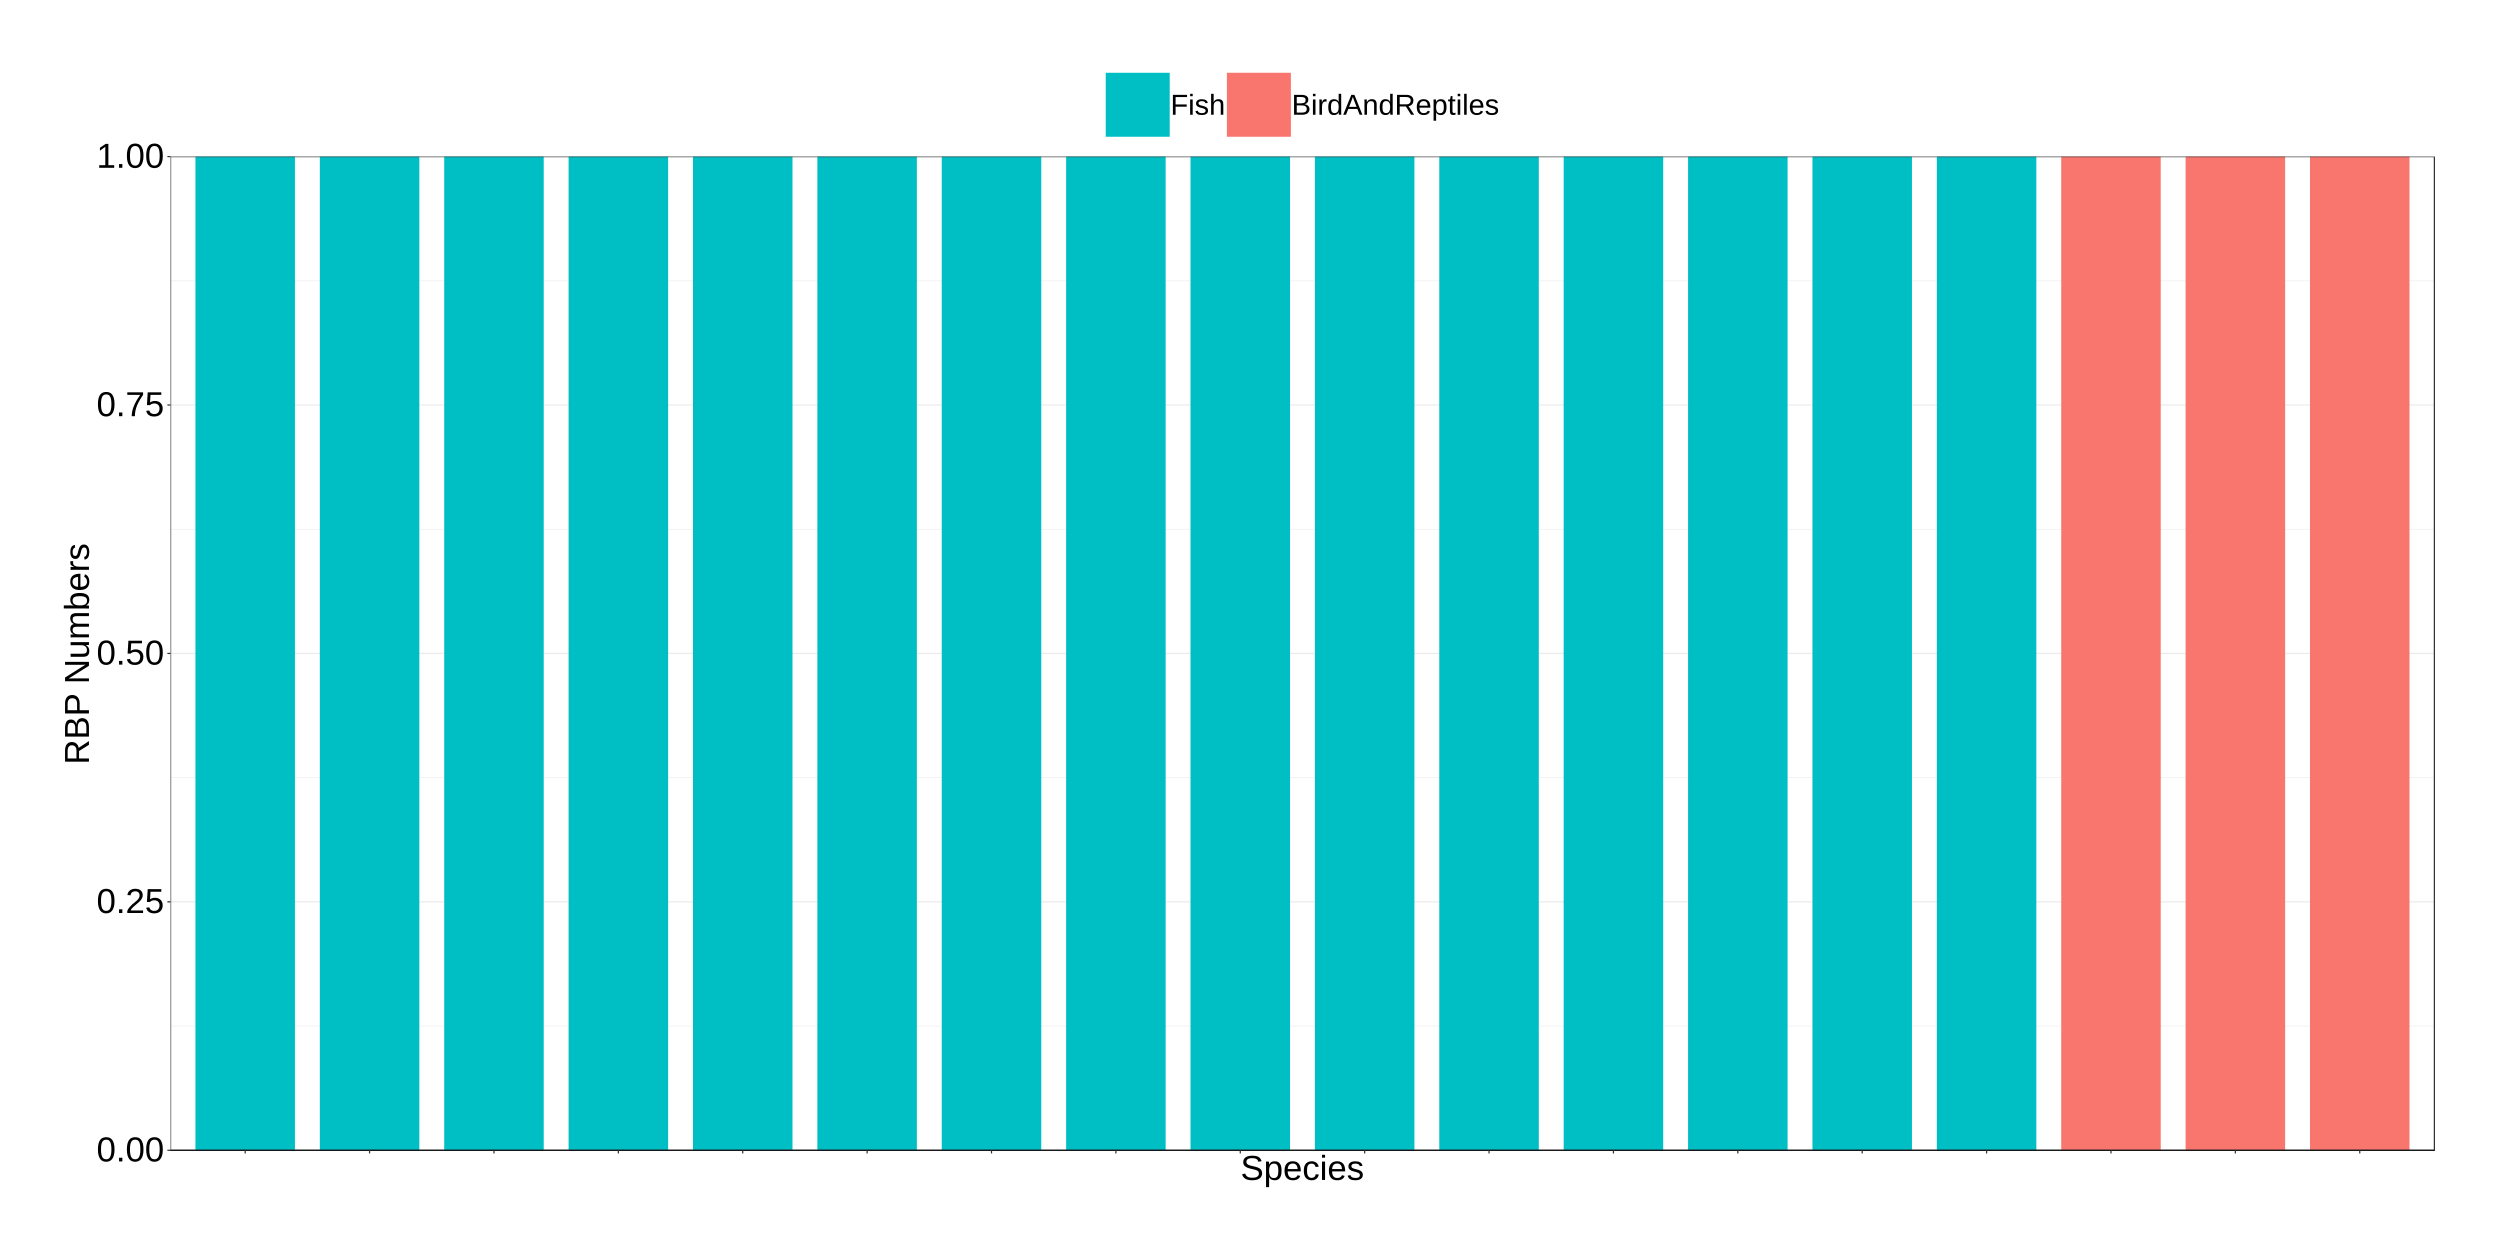 <?xml version="1.0" encoding="UTF-8"?>
<svg xmlns="http://www.w3.org/2000/svg" xmlns:xlink="http://www.w3.org/1999/xlink" width="2160pt" height="1080pt" viewBox="0 0 2160 1080" version="1.1">
<defs>
<g>
<symbol overflow="visible" id="glyph0-0">
<path style="stroke:none;" d="M 1 0 L 1 -20 L 8.969 -20 L 8.969 0 Z M 2 -1 L 7.969 -1 L 7.969 -19 L 2 -19 Z M 2 -1 "/>
</symbol>
<symbol overflow="visible" id="glyph0-1">
<path style="stroke:none;" d="M 15.516 -10.328 C 15.516 -8.348 15.328 -6.68 14.953 -5.328 C 14.578 -3.973 14.062 -2.879 13.406 -2.047 C 12.758 -1.211 11.992 -0.613 11.109 -0.25 C 10.234 0.113 9.301 0.297 8.312 0.297 C 7.301 0.297 6.359 0.113 5.484 -0.25 C 4.617 -0.613 3.863 -1.207 3.219 -2.031 C 2.582 -2.863 2.082 -3.957 1.719 -5.312 C 1.352 -6.664 1.172 -8.336 1.172 -10.328 C 1.172 -12.41 1.352 -14.129 1.719 -15.484 C 2.082 -16.848 2.586 -17.938 3.234 -18.75 C 3.879 -19.562 4.641 -20.129 5.516 -20.453 C 6.398 -20.785 7.359 -20.953 8.391 -20.953 C 9.379 -20.953 10.305 -20.785 11.172 -20.453 C 12.035 -20.129 12.789 -19.562 13.438 -18.75 C 14.082 -17.938 14.586 -16.848 14.953 -15.484 C 15.328 -14.129 15.516 -12.41 15.516 -10.328 Z M 12.828 -10.328 C 12.828 -11.961 12.727 -13.328 12.531 -14.422 C 12.344 -15.516 12.055 -16.383 11.672 -17.031 C 11.297 -17.676 10.832 -18.133 10.281 -18.406 C 9.727 -18.676 9.098 -18.812 8.391 -18.812 C 7.648 -18.812 6.992 -18.672 6.422 -18.391 C 5.859 -18.117 5.383 -17.66 5 -17.016 C 4.613 -16.367 4.32 -15.5 4.125 -14.406 C 3.938 -13.32 3.844 -11.961 3.844 -10.328 C 3.844 -8.742 3.941 -7.41 4.141 -6.328 C 4.336 -5.242 4.629 -4.367 5.016 -3.703 C 5.398 -3.047 5.867 -2.57 6.422 -2.281 C 6.984 -2 7.617 -1.859 8.328 -1.859 C 9.023 -1.859 9.648 -2 10.203 -2.281 C 10.766 -2.57 11.238 -3.047 11.625 -3.703 C 12.008 -4.367 12.305 -5.242 12.516 -6.328 C 12.723 -7.41 12.828 -8.742 12.828 -10.328 Z M 12.828 -10.328 "/>
</symbol>
<symbol overflow="visible" id="glyph0-2">
<path style="stroke:none;" d="M 2.734 0 L 2.734 -3.203 L 5.594 -3.203 L 5.594 0 Z M 2.734 0 "/>
</symbol>
<symbol overflow="visible" id="glyph0-3">
<path style="stroke:none;" d="M 1.516 0 L 1.516 -1.859 C 2.004 -3.004 2.609 -4.016 3.328 -4.891 C 4.047 -5.766 4.801 -6.555 5.594 -7.266 C 6.383 -7.973 7.164 -8.629 7.938 -9.234 C 8.719 -9.836 9.422 -10.441 10.047 -11.047 C 10.672 -11.648 11.176 -12.285 11.562 -12.953 C 11.945 -13.617 12.141 -14.367 12.141 -15.203 C 12.141 -15.785 12.051 -16.301 11.875 -16.75 C 11.695 -17.195 11.441 -17.57 11.109 -17.875 C 10.785 -18.176 10.391 -18.398 9.922 -18.547 C 9.461 -18.703 8.945 -18.781 8.375 -18.781 C 7.852 -18.781 7.359 -18.707 6.891 -18.562 C 6.43 -18.414 6.02 -18.195 5.656 -17.906 C 5.289 -17.613 4.992 -17.25 4.766 -16.812 C 4.535 -16.375 4.391 -15.867 4.328 -15.297 L 1.625 -15.547 C 1.719 -16.285 1.922 -16.984 2.234 -17.641 C 2.555 -18.297 3 -18.867 3.562 -19.359 C 4.133 -19.848 4.816 -20.234 5.609 -20.516 C 6.41 -20.805 7.332 -20.953 8.375 -20.953 C 9.406 -20.953 10.316 -20.828 11.109 -20.578 C 11.91 -20.336 12.586 -19.977 13.141 -19.5 C 13.691 -19.02 14.113 -18.426 14.406 -17.719 C 14.707 -17.02 14.859 -16.211 14.859 -15.297 C 14.859 -14.598 14.734 -13.938 14.484 -13.312 C 14.234 -12.688 13.898 -12.086 13.484 -11.516 C 13.066 -10.953 12.582 -10.406 12.031 -9.875 C 11.488 -9.352 10.922 -8.844 10.328 -8.344 C 9.734 -7.844 9.133 -7.344 8.531 -6.844 C 7.926 -6.352 7.352 -5.859 6.812 -5.359 C 6.281 -4.859 5.805 -4.352 5.391 -3.844 C 4.973 -3.332 4.645 -2.797 4.406 -2.234 L 15.172 -2.234 L 15.172 0 Z M 1.516 0 "/>
</symbol>
<symbol overflow="visible" id="glyph0-4">
<path style="stroke:none;" d="M 15.422 -6.719 C 15.422 -5.688 15.266 -4.738 14.953 -3.875 C 14.641 -3.02 14.176 -2.281 13.562 -1.656 C 12.945 -1.039 12.18 -0.562 11.266 -0.219 C 10.359 0.125 9.301 0.297 8.094 0.297 C 7.008 0.297 6.066 0.172 5.266 -0.078 C 4.461 -0.336 3.781 -0.688 3.219 -1.125 C 2.664 -1.57 2.223 -2.094 1.891 -2.688 C 1.566 -3.289 1.336 -3.93 1.203 -4.609 L 3.875 -4.922 C 3.977 -4.535 4.125 -4.156 4.312 -3.781 C 4.508 -3.414 4.773 -3.086 5.109 -2.797 C 5.453 -2.516 5.867 -2.285 6.359 -2.109 C 6.859 -1.941 7.457 -1.859 8.156 -1.859 C 8.844 -1.859 9.461 -1.961 10.016 -2.172 C 10.578 -2.379 11.055 -2.688 11.453 -3.094 C 11.848 -3.508 12.148 -4.016 12.359 -4.609 C 12.578 -5.211 12.688 -5.898 12.688 -6.672 C 12.688 -7.305 12.582 -7.891 12.375 -8.422 C 12.176 -8.953 11.883 -9.41 11.5 -9.797 C 11.113 -10.18 10.645 -10.477 10.094 -10.688 C 9.539 -10.906 8.914 -11.016 8.219 -11.016 C 7.781 -11.016 7.375 -10.973 7 -10.891 C 6.633 -10.816 6.289 -10.711 5.969 -10.578 C 5.656 -10.441 5.367 -10.281 5.109 -10.094 C 4.848 -9.914 4.602 -9.727 4.375 -9.531 L 1.797 -9.531 L 2.484 -20.641 L 14.219 -20.641 L 14.219 -18.406 L 4.891 -18.406 L 4.5 -11.844 C 4.969 -12.207 5.551 -12.52 6.25 -12.781 C 6.957 -13.039 7.797 -13.172 8.766 -13.172 C 9.785 -13.172 10.707 -13.016 11.531 -12.703 C 12.352 -12.391 13.051 -11.945 13.625 -11.375 C 14.195 -10.801 14.641 -10.117 14.953 -9.328 C 15.266 -8.535 15.422 -7.664 15.422 -6.719 Z M 15.422 -6.719 "/>
</symbol>
<symbol overflow="visible" id="glyph0-5">
<path style="stroke:none;" d="M 15.172 -18.5 C 14.141 -16.914 13.188 -15.395 12.312 -13.938 C 11.445 -12.477 10.703 -11.008 10.078 -9.531 C 9.453 -8.051 8.961 -6.531 8.609 -4.969 C 8.266 -3.414 8.094 -1.758 8.094 0 L 5.344 0 C 5.344 -1.645 5.535 -3.258 5.922 -4.844 C 6.316 -6.438 6.848 -8 7.516 -9.531 C 8.18 -11.062 8.953 -12.562 9.828 -14.031 C 10.703 -15.508 11.633 -16.969 12.625 -18.406 L 1.531 -18.406 L 1.531 -20.641 L 15.172 -20.641 Z M 15.172 -18.5 "/>
</symbol>
<symbol overflow="visible" id="glyph0-6">
<path style="stroke:none;" d="M 2.281 0 L 2.281 -2.234 L 7.547 -2.234 L 7.547 -18.125 L 2.891 -14.797 L 2.891 -17.281 L 7.766 -20.641 L 10.203 -20.641 L 10.203 -2.234 L 15.219 -2.234 L 15.219 0 Z M 2.281 0 "/>
</symbol>
<symbol overflow="visible" id="glyph0-7">
<path style="stroke:none;" d="M 18.641 -5.703 C 18.641 -4.828 18.469 -4.023 18.125 -3.297 C 17.789 -2.566 17.27 -1.93 16.562 -1.391 C 15.863 -0.859 14.977 -0.441 13.906 -0.141 C 12.844 0.148 11.578 0.297 10.109 0.297 C 7.535 0.297 5.531 -0.148 4.094 -1.047 C 2.664 -1.953 1.754 -3.254 1.359 -4.953 L 4.078 -5.5 C 4.211 -4.957 4.422 -4.469 4.703 -4.031 C 4.984 -3.594 5.363 -3.211 5.844 -2.891 C 6.332 -2.578 6.93 -2.332 7.641 -2.156 C 8.359 -1.977 9.211 -1.891 10.203 -1.891 C 11.035 -1.891 11.797 -1.957 12.484 -2.094 C 13.18 -2.238 13.781 -2.457 14.281 -2.75 C 14.781 -3.039 15.164 -3.414 15.438 -3.875 C 15.719 -4.344 15.859 -4.898 15.859 -5.547 C 15.859 -6.223 15.703 -6.77 15.391 -7.188 C 15.086 -7.613 14.656 -7.961 14.094 -8.234 C 13.539 -8.504 12.879 -8.734 12.109 -8.922 C 11.336 -9.109 10.484 -9.305 9.547 -9.516 C 8.973 -9.648 8.395 -9.789 7.812 -9.938 C 7.227 -10.094 6.672 -10.273 6.141 -10.484 C 5.609 -10.691 5.109 -10.938 4.641 -11.219 C 4.172 -11.5 3.766 -11.836 3.422 -12.234 C 3.086 -12.629 2.82 -13.086 2.625 -13.609 C 2.426 -14.141 2.328 -14.742 2.328 -15.422 C 2.328 -16.398 2.523 -17.238 2.922 -17.938 C 3.316 -18.633 3.863 -19.207 4.562 -19.656 C 5.27 -20.102 6.102 -20.43 7.062 -20.641 C 8.02 -20.848 9.055 -20.953 10.172 -20.953 C 11.441 -20.953 12.531 -20.848 13.438 -20.641 C 14.352 -20.441 15.125 -20.141 15.75 -19.734 C 16.375 -19.336 16.875 -18.844 17.25 -18.25 C 17.625 -17.664 17.926 -16.984 18.156 -16.203 L 15.391 -15.719 C 15.254 -16.219 15.055 -16.66 14.797 -17.047 C 14.547 -17.441 14.207 -17.77 13.781 -18.031 C 13.363 -18.289 12.852 -18.488 12.25 -18.625 C 11.656 -18.77 10.953 -18.844 10.141 -18.844 C 9.18 -18.844 8.375 -18.754 7.719 -18.578 C 7.07 -18.41 6.551 -18.18 6.156 -17.891 C 5.758 -17.598 5.473 -17.254 5.297 -16.859 C 5.129 -16.461 5.047 -16.035 5.047 -15.578 C 5.047 -14.961 5.203 -14.457 5.516 -14.062 C 5.828 -13.664 6.242 -13.332 6.766 -13.062 C 7.297 -12.801 7.906 -12.582 8.594 -12.406 C 9.289 -12.227 10.031 -12.051 10.812 -11.875 C 11.445 -11.727 12.078 -11.578 12.703 -11.422 C 13.336 -11.273 13.941 -11.098 14.516 -10.891 C 15.086 -10.68 15.625 -10.438 16.125 -10.156 C 16.633 -9.875 17.07 -9.523 17.438 -9.109 C 17.812 -8.703 18.102 -8.219 18.312 -7.656 C 18.531 -7.102 18.641 -6.453 18.641 -5.703 Z M 18.641 -5.703 "/>
</symbol>
<symbol overflow="visible" id="glyph0-8">
<path style="stroke:none;" d="M 15.422 -8 C 15.422 -6.801 15.32 -5.691 15.125 -4.672 C 14.938 -3.66 14.613 -2.785 14.156 -2.047 C 13.707 -1.316 13.109 -0.742 12.359 -0.328 C 11.609 0.086 10.688 0.297 9.594 0.297 C 8.457 0.297 7.461 0.082 6.609 -0.344 C 5.766 -0.781 5.117 -1.488 4.672 -2.469 L 4.594 -2.469 C 4.602 -2.445 4.609 -2.359 4.609 -2.203 C 4.617 -2.047 4.625 -1.848 4.625 -1.609 C 4.633 -1.379 4.641 -1.117 4.641 -0.828 C 4.648 -0.535 4.656 -0.25 4.656 0.031 L 4.656 6.219 L 2.016 6.219 L 2.016 -12.609 C 2.016 -12.992 2.008 -13.359 2 -13.703 C 2 -14.055 1.992 -14.379 1.984 -14.672 C 1.984 -14.961 1.977 -15.207 1.969 -15.406 C 1.957 -15.613 1.945 -15.758 1.938 -15.844 L 4.484 -15.844 C 4.492 -15.82 4.504 -15.723 4.516 -15.547 C 4.535 -15.367 4.551 -15.156 4.562 -14.906 C 4.57 -14.656 4.582 -14.391 4.594 -14.109 C 4.613 -13.828 4.625 -13.555 4.625 -13.297 L 4.688 -13.297 C 4.926 -13.805 5.203 -14.238 5.516 -14.594 C 5.828 -14.945 6.18 -15.238 6.578 -15.469 C 6.984 -15.707 7.43 -15.875 7.922 -15.969 C 8.422 -16.07 8.977 -16.125 9.594 -16.125 C 10.688 -16.125 11.609 -15.926 12.359 -15.531 C 13.109 -15.145 13.707 -14.598 14.156 -13.891 C 14.613 -13.18 14.938 -12.328 15.125 -11.328 C 15.32 -10.328 15.422 -9.219 15.422 -8 Z M 12.656 -7.938 C 12.656 -8.914 12.598 -9.785 12.484 -10.547 C 12.367 -11.305 12.164 -11.945 11.875 -12.469 C 11.582 -13 11.195 -13.398 10.719 -13.672 C 10.238 -13.953 9.641 -14.094 8.922 -14.094 C 8.336 -14.094 7.785 -14.008 7.266 -13.844 C 6.742 -13.676 6.289 -13.359 5.906 -12.891 C 5.52 -12.422 5.211 -11.773 4.984 -10.953 C 4.766 -10.129 4.656 -9.055 4.656 -7.734 C 4.656 -6.609 4.75 -5.656 4.938 -4.875 C 5.125 -4.102 5.395 -3.477 5.75 -3 C 6.102 -2.52 6.539 -2.176 7.062 -1.969 C 7.594 -1.758 8.203 -1.656 8.891 -1.656 C 9.617 -1.656 10.223 -1.797 10.703 -2.078 C 11.191 -2.359 11.582 -2.766 11.875 -3.297 C 12.164 -3.836 12.367 -4.5 12.484 -5.281 C 12.598 -6.062 12.656 -6.945 12.656 -7.938 Z M 12.656 -7.938 "/>
</symbol>
<symbol overflow="visible" id="glyph0-9">
<path style="stroke:none;" d="M 4.047 -7.375 C 4.047 -6.539 4.129 -5.773 4.297 -5.078 C 4.473 -4.379 4.738 -3.773 5.094 -3.266 C 5.445 -2.766 5.898 -2.375 6.453 -2.094 C 7.016 -1.82 7.688 -1.688 8.469 -1.688 C 9.613 -1.688 10.531 -1.914 11.219 -2.375 C 11.906 -2.832 12.367 -3.41 12.609 -4.109 L 14.922 -3.453 C 14.754 -3.016 14.52 -2.57 14.219 -2.125 C 13.926 -1.688 13.531 -1.285 13.031 -0.922 C 12.539 -0.566 11.922 -0.273 11.172 -0.047 C 10.422 0.18 9.52 0.297 8.469 0.297 C 6.125 0.297 4.336 -0.398 3.109 -1.797 C 1.891 -3.191 1.281 -5.27 1.281 -8.031 C 1.281 -9.508 1.461 -10.766 1.828 -11.797 C 2.203 -12.828 2.711 -13.664 3.359 -14.312 C 4.004 -14.957 4.754 -15.422 5.609 -15.703 C 6.473 -15.992 7.391 -16.141 8.359 -16.141 C 9.691 -16.141 10.801 -15.926 11.688 -15.5 C 12.582 -15.07 13.301 -14.477 13.844 -13.719 C 14.383 -12.957 14.77 -12.062 15 -11.031 C 15.238 -10.008 15.359 -8.906 15.359 -7.719 L 15.359 -7.375 Z M 12.625 -9.391 C 12.477 -11.055 12.051 -12.27 11.344 -13.031 C 10.645 -13.801 9.641 -14.188 8.328 -14.188 C 7.879 -14.188 7.414 -14.113 6.938 -13.969 C 6.457 -13.832 6.008 -13.582 5.594 -13.219 C 5.188 -12.863 4.836 -12.375 4.547 -11.75 C 4.266 -11.133 4.109 -10.348 4.078 -9.391 Z M 12.625 -9.391 "/>
</symbol>
<symbol overflow="visible" id="glyph0-10">
<path style="stroke:none;" d="M 4.031 -8 C 4.031 -7.094 4.094 -6.254 4.219 -5.484 C 4.352 -4.723 4.578 -4.066 4.891 -3.516 C 5.203 -2.973 5.613 -2.547 6.125 -2.234 C 6.645 -1.93 7.281 -1.781 8.031 -1.781 C 8.969 -1.781 9.75 -2.035 10.375 -2.547 C 11.008 -3.055 11.398 -3.836 11.547 -4.891 L 14.203 -4.719 C 14.117 -4.062 13.93 -3.43 13.641 -2.828 C 13.348 -2.223 12.945 -1.691 12.438 -1.234 C 11.938 -0.773 11.32 -0.406 10.594 -0.125 C 9.875 0.156 9.039 0.297 8.094 0.297 C 6.852 0.297 5.801 0.086 4.938 -0.328 C 4.07 -0.754 3.363 -1.332 2.812 -2.062 C 2.27 -2.801 1.879 -3.672 1.641 -4.672 C 1.398 -5.68 1.281 -6.77 1.281 -7.938 C 1.281 -9 1.363 -9.938 1.531 -10.75 C 1.707 -11.57 1.953 -12.285 2.266 -12.891 C 2.586 -13.504 2.961 -14.02 3.391 -14.438 C 3.828 -14.852 4.297 -15.188 4.797 -15.438 C 5.297 -15.688 5.82 -15.863 6.375 -15.969 C 6.938 -16.082 7.504 -16.141 8.078 -16.141 C 8.961 -16.141 9.75 -16.016 10.438 -15.766 C 11.133 -15.523 11.734 -15.191 12.234 -14.766 C 12.742 -14.348 13.156 -13.848 13.469 -13.266 C 13.781 -12.691 14 -12.07 14.125 -11.406 L 11.406 -11.203 C 11.27 -12.086 10.922 -12.785 10.359 -13.297 C 9.805 -13.816 9.02 -14.078 8 -14.078 C 7.25 -14.078 6.617 -13.953 6.109 -13.703 C 5.609 -13.453 5.203 -13.078 4.891 -12.578 C 4.578 -12.078 4.352 -11.441 4.219 -10.672 C 4.094 -9.91 4.031 -9.02 4.031 -8 Z M 4.031 -8 "/>
</symbol>
<symbol overflow="visible" id="glyph0-11">
<path style="stroke:none;" d="M 2 -19.219 L 2 -21.734 L 4.641 -21.734 L 4.641 -19.219 Z M 2 0 L 2 -15.844 L 4.641 -15.844 L 4.641 0 Z M 2 0 "/>
</symbol>
<symbol overflow="visible" id="glyph0-12">
<path style="stroke:none;" d="M 13.922 -4.375 C 13.922 -3.633 13.773 -2.973 13.484 -2.391 C 13.191 -1.816 12.77 -1.332 12.219 -0.938 C 11.676 -0.539 11.008 -0.234 10.219 -0.016 C 9.426 0.191 8.516 0.297 7.484 0.297 C 6.566 0.297 5.738 0.223 5 0.078 C 4.258 -0.055 3.613 -0.281 3.062 -0.594 C 2.508 -0.906 2.039 -1.316 1.656 -1.828 C 1.281 -2.348 1.004 -2.977 0.828 -3.719 L 3.172 -4.172 C 3.391 -3.328 3.848 -2.707 4.547 -2.312 C 5.254 -1.914 6.234 -1.719 7.484 -1.719 C 8.047 -1.719 8.562 -1.754 9.031 -1.828 C 9.508 -1.91 9.922 -2.047 10.266 -2.234 C 10.609 -2.422 10.875 -2.672 11.062 -2.984 C 11.258 -3.305 11.359 -3.703 11.359 -4.172 C 11.359 -4.648 11.242 -5.039 11.016 -5.344 C 10.785 -5.656 10.473 -5.914 10.078 -6.125 C 9.68 -6.332 9.195 -6.508 8.625 -6.656 C 8.051 -6.812 7.422 -6.977 6.734 -7.156 C 6.098 -7.32 5.469 -7.508 4.844 -7.719 C 4.219 -7.926 3.656 -8.195 3.156 -8.531 C 2.656 -8.863 2.25 -9.281 1.938 -9.781 C 1.625 -10.281 1.469 -10.906 1.469 -11.656 C 1.469 -13.102 1.984 -14.203 3.016 -14.953 C 4.047 -15.711 5.547 -16.094 7.516 -16.094 C 9.266 -16.094 10.656 -15.785 11.688 -15.172 C 12.719 -14.555 13.367 -13.57 13.641 -12.219 L 11.266 -11.922 C 11.18 -12.336 11.02 -12.68 10.781 -12.953 C 10.551 -13.234 10.27 -13.457 9.938 -13.625 C 9.602 -13.801 9.227 -13.926 8.812 -14 C 8.395 -14.07 7.961 -14.109 7.516 -14.109 C 6.328 -14.109 5.445 -13.926 4.875 -13.562 C 4.312 -13.195 4.031 -12.648 4.031 -11.922 C 4.031 -11.492 4.133 -11.141 4.344 -10.859 C 4.551 -10.578 4.844 -10.344 5.219 -10.156 C 5.594 -9.969 6.047 -9.801 6.578 -9.656 C 7.109 -9.52 7.691 -9.375 8.328 -9.219 C 8.742 -9.102 9.172 -8.984 9.609 -8.859 C 10.047 -8.742 10.473 -8.598 10.891 -8.422 C 11.305 -8.254 11.695 -8.055 12.062 -7.828 C 12.426 -7.598 12.742 -7.32 13.016 -7 C 13.297 -6.676 13.516 -6.301 13.672 -5.875 C 13.836 -5.445 13.922 -4.945 13.922 -4.375 Z M 13.922 -4.375 "/>
</symbol>
<symbol overflow="visible" id="glyph1-0">
<path style="stroke:none;" d="M 0 -1 L -20 -1 L -20 -8.969 L 0 -8.969 Z M -1 -2 L -1 -7.969 L -19 -7.969 L -19 -2 Z M -1 -2 "/>
</symbol>
<symbol overflow="visible" id="glyph1-1">
<path style="stroke:none;" d="M 0 -17.047 L -8.562 -11.688 L -8.562 -5.266 L 0 -5.266 L 0 -2.469 L -20.641 -2.469 L -20.641 -12.172 C -20.641 -13.348 -20.504 -14.383 -20.234 -15.281 C -19.961 -16.188 -19.57 -16.945 -19.062 -17.562 C -18.562 -18.176 -17.941 -18.645 -17.203 -18.969 C -16.473 -19.289 -15.648 -19.453 -14.734 -19.453 C -14.078 -19.453 -13.43 -19.352 -12.797 -19.156 C -12.16 -18.969 -11.578 -18.672 -11.047 -18.266 C -10.523 -17.859 -10.07 -17.336 -9.688 -16.703 C -9.312 -16.066 -9.047 -15.305 -8.891 -14.422 L 0 -20.281 Z M -14.703 -16.641 C -15.328 -16.641 -15.867 -16.531 -16.328 -16.312 C -16.785 -16.102 -17.164 -15.789 -17.469 -15.375 C -17.781 -14.969 -18.016 -14.473 -18.172 -13.891 C -18.328 -13.305 -18.406 -12.641 -18.406 -11.891 L -18.406 -5.266 L -10.781 -5.266 L -10.781 -12.016 C -10.781 -12.816 -10.879 -13.508 -11.078 -14.094 C -11.273 -14.676 -11.551 -15.156 -11.906 -15.531 C -12.258 -15.906 -12.676 -16.18 -13.156 -16.359 C -13.633 -16.547 -14.148 -16.641 -14.703 -16.641 Z M -14.703 -16.641 "/>
</symbol>
<symbol overflow="visible" id="glyph1-2">
<path style="stroke:none;" d="M -5.812 -18.422 C -4.77 -18.422 -3.879 -18.219 -3.141 -17.812 C -2.398 -17.406 -1.797 -16.852 -1.328 -16.156 C -0.867 -15.469 -0.531 -14.66 -0.312 -13.734 C -0.102 -12.816 0 -11.852 0 -10.844 L 0 -2.469 L -20.641 -2.469 L -20.641 -9.969 C -20.641 -11.102 -20.539 -12.117 -20.344 -13.016 C -20.156 -13.922 -19.859 -14.688 -19.453 -15.312 C -19.047 -15.938 -18.523 -16.41 -17.891 -16.734 C -17.266 -17.066 -16.508 -17.234 -15.625 -17.234 C -15.051 -17.234 -14.508 -17.148 -14 -16.984 C -13.5 -16.828 -13.039 -16.582 -12.625 -16.25 C -12.207 -15.926 -11.848 -15.516 -11.547 -15.016 C -11.254 -14.523 -11.035 -13.953 -10.891 -13.297 C -10.785 -14.129 -10.594 -14.863 -10.312 -15.5 C -10.031 -16.145 -9.664 -16.68 -9.219 -17.109 C -8.781 -17.535 -8.27 -17.859 -7.688 -18.078 C -7.113 -18.305 -6.488 -18.422 -5.812 -18.422 Z M -15.297 -14.422 C -16.41 -14.422 -17.207 -14.035 -17.688 -13.266 C -18.164 -12.504 -18.406 -11.406 -18.406 -9.969 L -18.406 -5.266 L -11.859 -5.266 L -11.859 -9.969 C -11.859 -10.781 -11.938 -11.469 -12.094 -12.031 C -12.258 -12.602 -12.492 -13.066 -12.797 -13.422 C -13.098 -13.773 -13.457 -14.031 -13.875 -14.188 C -14.289 -14.344 -14.766 -14.422 -15.297 -14.422 Z M -6.031 -15.594 C -6.688 -15.594 -7.242 -15.473 -7.703 -15.234 C -8.16 -15.004 -8.535 -14.66 -8.828 -14.203 C -9.117 -13.754 -9.332 -13.211 -9.469 -12.578 C -9.613 -11.953 -9.688 -11.25 -9.688 -10.469 L -9.688 -5.266 L -2.234 -5.266 L -2.234 -10.688 C -2.234 -11.406 -2.289 -12.062 -2.406 -12.656 C -2.531 -13.258 -2.738 -13.781 -3.031 -14.219 C -3.32 -14.656 -3.711 -14.992 -4.203 -15.234 C -4.691 -15.473 -5.301 -15.594 -6.031 -15.594 Z M -6.031 -15.594 "/>
</symbol>
<symbol overflow="visible" id="glyph1-3">
<path style="stroke:none;" d="M -14.422 -18.422 C -13.523 -18.422 -12.688 -18.27 -11.906 -17.969 C -11.133 -17.676 -10.461 -17.234 -9.891 -16.641 C -9.316 -16.055 -8.863 -15.316 -8.531 -14.422 C -8.207 -13.535 -8.047 -12.504 -8.047 -11.328 L -8.047 -5.266 L 0 -5.266 L 0 -2.469 L -20.641 -2.469 L -20.641 -11.141 C -20.641 -12.367 -20.488 -13.438 -20.188 -14.344 C -19.895 -15.25 -19.477 -16.004 -18.938 -16.609 C -18.395 -17.211 -17.738 -17.664 -16.969 -17.969 C -16.207 -18.27 -15.359 -18.422 -14.422 -18.422 Z M -14.406 -15.609 C -15.707 -15.609 -16.695 -15.207 -17.375 -14.406 C -18.062 -13.613 -18.406 -12.414 -18.406 -10.812 L -18.406 -5.266 L -10.25 -5.266 L -10.25 -10.922 C -10.25 -12.535 -10.602 -13.719 -11.312 -14.469 C -12.031 -15.227 -13.062 -15.609 -14.406 -15.609 Z M -14.406 -15.609 "/>
</symbol>
<symbol overflow="visible" id="glyph1-4">
<path style="stroke:none;" d=""/>
</symbol>
<symbol overflow="visible" id="glyph1-5">
<path style="stroke:none;" d="M 0 -15.844 L -17.578 -4.812 C -17.098 -4.82 -16.625 -4.844 -16.156 -4.875 C -15.758 -4.895 -15.336 -4.91 -14.891 -4.922 C -14.441 -4.941 -14.051 -4.953 -13.719 -4.953 L 0 -4.953 L 0 -2.469 L -20.641 -2.469 L -20.641 -5.719 L -2.938 -16.875 C -3.414 -16.844 -3.895 -16.812 -4.375 -16.781 C -4.789 -16.77 -5.238 -16.754 -5.719 -16.734 C -6.207 -16.711 -6.672 -16.703 -7.109 -16.703 L -20.641 -16.703 L -20.641 -19.219 L 0 -19.219 Z M 0 -15.844 "/>
</symbol>
<symbol overflow="visible" id="glyph1-6">
<path style="stroke:none;" d="M -15.844 -4.594 L -5.797 -4.594 C -5.023 -4.594 -4.379 -4.648 -3.859 -4.766 C -3.348 -4.879 -2.93 -5.062 -2.609 -5.312 C -2.297 -5.57 -2.07 -5.906 -1.938 -6.312 C -1.812 -6.727 -1.75 -7.242 -1.75 -7.859 C -1.75 -8.484 -1.859 -9.047 -2.078 -9.547 C -2.297 -10.055 -2.609 -10.488 -3.016 -10.844 C -3.43 -11.195 -3.945 -11.473 -4.562 -11.672 C -5.176 -11.867 -5.879 -11.969 -6.672 -11.969 L -15.844 -11.969 L -15.844 -14.609 L -3.391 -14.609 C -3.055 -14.609 -2.703 -14.609 -2.328 -14.609 C -1.961 -14.617 -1.617 -14.629 -1.297 -14.641 C -0.973 -14.648 -0.691 -14.656 -0.453 -14.656 C -0.223 -14.664 -0.07 -14.676 0 -14.688 L 0 -12.203 C -0.051 -12.191 -0.18 -12.18 -0.391 -12.172 C -0.609 -12.16 -0.852 -12.145 -1.125 -12.125 C -1.406 -12.113 -1.691 -12.102 -1.984 -12.094 C -2.273 -12.082 -2.516 -12.078 -2.703 -12.078 L -2.703 -12.047 C -2.242 -11.785 -1.828 -11.504 -1.453 -11.203 C -1.086 -10.898 -0.773 -10.547 -0.516 -10.141 C -0.254 -9.742 -0.055 -9.285 0.078 -8.766 C 0.223 -8.254 0.297 -7.656 0.297 -6.969 C 0.297 -6.094 0.188 -5.336 -0.031 -4.703 C -0.25 -4.066 -0.582 -3.539 -1.031 -3.125 C -1.477 -2.719 -2.051 -2.422 -2.75 -2.234 C -3.457 -2.047 -4.301 -1.953 -5.281 -1.953 L -15.844 -1.953 Z M -15.844 -4.594 "/>
</symbol>
<symbol overflow="visible" id="glyph1-7">
<path style="stroke:none;" d="M 0 -11.25 L -10.047 -11.25 C -10.816 -11.25 -11.461 -11.195 -11.984 -11.094 C -12.504 -11 -12.922 -10.836 -13.234 -10.609 C -13.555 -10.379 -13.781 -10.078 -13.906 -9.703 C -14.039 -9.336 -14.109 -8.883 -14.109 -8.344 C -14.109 -7.789 -14 -7.289 -13.781 -6.844 C -13.562 -6.395 -13.242 -6.008 -12.828 -5.688 C -12.41 -5.375 -11.895 -5.129 -11.281 -4.953 C -10.676 -4.785 -9.977 -4.703 -9.188 -4.703 L 0 -4.703 L 0 -2.078 L -12.469 -2.078 C -12.801 -2.078 -13.148 -2.07 -13.516 -2.062 C -13.879 -2.062 -14.223 -2.055 -14.547 -2.047 C -14.879 -2.035 -15.16 -2.023 -15.391 -2.016 C -15.629 -2.004 -15.781 -2 -15.844 -2 L -15.844 -4.484 C -15.801 -4.492 -15.672 -4.504 -15.453 -4.516 C -15.234 -4.523 -14.984 -4.535 -14.703 -4.547 C -14.43 -4.566 -14.148 -4.578 -13.859 -4.578 C -13.578 -4.586 -13.336 -4.594 -13.141 -4.594 L -13.141 -4.641 C -13.598 -4.879 -14.008 -5.133 -14.375 -5.406 C -14.75 -5.676 -15.066 -5.992 -15.328 -6.359 C -15.586 -6.734 -15.785 -7.156 -15.922 -7.625 C -16.066 -8.094 -16.141 -8.641 -16.141 -9.266 C -16.141 -10.473 -15.898 -11.426 -15.422 -12.125 C -14.941 -12.82 -14.18 -13.305 -13.141 -13.578 L -13.141 -13.625 C -13.598 -13.852 -14.008 -14.113 -14.375 -14.406 C -14.75 -14.707 -15.066 -15.051 -15.328 -15.438 C -15.586 -15.832 -15.785 -16.27 -15.922 -16.75 C -16.066 -17.238 -16.141 -17.797 -16.141 -18.422 C -16.141 -19.223 -16.031 -19.914 -15.812 -20.5 C -15.602 -21.082 -15.273 -21.555 -14.828 -21.922 C -14.379 -22.297 -13.801 -22.57 -13.094 -22.75 C -12.383 -22.926 -11.539 -23.016 -10.562 -23.016 L 0 -23.016 L 0 -20.406 L -10.047 -20.406 C -10.816 -20.406 -11.461 -20.352 -11.984 -20.25 C -12.504 -20.156 -12.922 -19.992 -13.234 -19.766 C -13.555 -19.535 -13.781 -19.234 -13.906 -18.859 C -14.039 -18.492 -14.109 -18.039 -14.109 -17.5 C -14.109 -16.945 -14.004 -16.445 -13.797 -16 C -13.586 -15.551 -13.273 -15.164 -12.859 -14.844 C -12.453 -14.531 -11.941 -14.285 -11.328 -14.109 C -10.711 -13.941 -10 -13.859 -9.188 -13.859 L 0 -13.859 Z M 0 -11.25 "/>
</symbol>
<symbol overflow="visible" id="glyph1-8">
<path style="stroke:none;" d="M -8 -15.422 C -2.469 -15.422 0.297 -13.477 0.297 -9.594 C 0.297 -8.395 0.078 -7.395 -0.359 -6.594 C -0.797 -5.801 -1.5 -5.156 -2.469 -4.656 L -2.469 -4.625 C -2.207 -4.625 -1.941 -4.613 -1.672 -4.594 C -1.398 -4.582 -1.145 -4.57 -0.906 -4.562 C -0.676 -4.551 -0.477 -4.535 -0.312 -4.516 C -0.145 -4.504 -0.039 -4.492 0 -4.484 L 0 -1.938 C -0.082 -1.945 -0.227 -1.957 -0.438 -1.969 C -0.656 -1.977 -0.91 -1.984 -1.203 -1.984 C -1.492 -1.992 -1.816 -2 -2.172 -2 C -2.523 -2.008 -2.891 -2.016 -3.266 -2.016 L -21.734 -2.016 L -21.734 -4.656 L -15.547 -4.656 C -15.254 -4.656 -14.973 -4.648 -14.703 -4.641 C -14.43 -4.641 -14.191 -4.633 -13.984 -4.625 C -13.742 -4.613 -13.516 -4.602 -13.297 -4.594 L -13.297 -4.656 C -14.316 -5.145 -15.047 -5.789 -15.484 -6.594 C -15.922 -7.406 -16.141 -8.406 -16.141 -9.594 C -16.141 -11.594 -15.461 -13.062 -14.109 -14 C -12.766 -14.945 -10.727 -15.422 -8 -15.422 Z M -7.906 -12.656 C -9 -12.656 -9.938 -12.586 -10.719 -12.453 C -11.5 -12.316 -12.141 -12.098 -12.641 -11.797 C -13.148 -11.492 -13.52 -11.109 -13.75 -10.641 C -13.988 -10.172 -14.109 -9.598 -14.109 -8.922 C -14.109 -8.223 -13.992 -7.609 -13.766 -7.078 C -13.547 -6.547 -13.188 -6.102 -12.688 -5.75 C -12.188 -5.395 -11.531 -5.125 -10.719 -4.938 C -9.906 -4.75 -8.914 -4.656 -7.75 -4.656 C -6.613 -4.656 -5.66 -4.75 -4.891 -4.938 C -4.117 -5.125 -3.488 -5.395 -3 -5.75 C -2.52 -6.102 -2.176 -6.539 -1.969 -7.062 C -1.758 -7.594 -1.656 -8.203 -1.656 -8.891 C -1.656 -9.535 -1.766 -10.094 -1.984 -10.562 C -2.211 -11.031 -2.578 -11.422 -3.078 -11.734 C -3.578 -12.047 -4.223 -12.273 -5.016 -12.422 C -5.816 -12.578 -6.781 -12.656 -7.906 -12.656 Z M -7.906 -12.656 "/>
</symbol>
<symbol overflow="visible" id="glyph1-9">
<path style="stroke:none;" d="M -7.375 -4.047 C -6.539 -4.047 -5.773 -4.129 -5.078 -4.297 C -4.379 -4.473 -3.773 -4.738 -3.266 -5.094 C -2.766 -5.445 -2.375 -5.898 -2.094 -6.453 C -1.82 -7.016 -1.688 -7.688 -1.688 -8.469 C -1.688 -9.613 -1.914 -10.531 -2.375 -11.219 C -2.832 -11.906 -3.41 -12.367 -4.109 -12.609 L -3.453 -14.922 C -3.016 -14.754 -2.57 -14.52 -2.125 -14.219 C -1.688 -13.926 -1.285 -13.531 -0.922 -13.031 C -0.566 -12.539 -0.273 -11.922 -0.047 -11.172 C 0.18 -10.422 0.297 -9.52 0.297 -8.469 C 0.297 -6.125 -0.398 -4.336 -1.797 -3.109 C -3.191 -1.891 -5.27 -1.281 -8.031 -1.281 C -9.508 -1.281 -10.766 -1.461 -11.797 -1.828 C -12.828 -2.203 -13.664 -2.711 -14.312 -3.359 C -14.957 -4.004 -15.422 -4.754 -15.703 -5.609 C -15.992 -6.473 -16.141 -7.391 -16.141 -8.359 C -16.141 -9.691 -15.926 -10.801 -15.5 -11.688 C -15.07 -12.582 -14.477 -13.301 -13.719 -13.844 C -12.957 -14.383 -12.062 -14.77 -11.031 -15 C -10.008 -15.238 -8.906 -15.359 -7.719 -15.359 L -7.375 -15.359 Z M -9.391 -12.625 C -11.055 -12.477 -12.27 -12.051 -13.031 -11.344 C -13.801 -10.645 -14.188 -9.641 -14.188 -8.328 C -14.188 -7.879 -14.113 -7.414 -13.969 -6.938 C -13.832 -6.457 -13.582 -6.008 -13.219 -5.594 C -12.863 -5.188 -12.375 -4.836 -11.75 -4.547 C -11.133 -4.266 -10.348 -4.109 -9.391 -4.078 Z M -9.391 -12.625 "/>
</symbol>
<symbol overflow="visible" id="glyph1-10">
<path style="stroke:none;" d="M 0 -2.078 L -12.156 -2.078 C -12.488 -2.078 -12.828 -2.07 -13.172 -2.062 C -13.523 -2.062 -13.859 -2.055 -14.172 -2.047 C -14.492 -2.035 -14.797 -2.023 -15.078 -2.016 C -15.367 -2.004 -15.625 -2 -15.844 -2 L -15.844 -4.484 C -15.625 -4.492 -15.367 -4.504 -15.078 -4.516 C -14.797 -4.535 -14.5 -4.551 -14.188 -4.562 C -13.883 -4.57 -13.594 -4.578 -13.312 -4.578 C -13.039 -4.586 -12.805 -4.594 -12.609 -4.594 L -12.609 -4.656 C -13.211 -4.844 -13.738 -5.039 -14.188 -5.25 C -14.633 -5.457 -15 -5.703 -15.281 -5.984 C -15.57 -6.273 -15.785 -6.613 -15.922 -7 C -16.066 -7.395 -16.141 -7.867 -16.141 -8.422 C -16.141 -8.641 -16.125 -8.844 -16.094 -9.031 C -16.062 -9.227 -16.031 -9.383 -16 -9.5 L -13.578 -9.5 C -13.629 -9.32 -13.664 -9.113 -13.688 -8.875 C -13.707 -8.645 -13.719 -8.383 -13.719 -8.094 C -13.719 -7.477 -13.582 -6.957 -13.312 -6.531 C -13.039 -6.113 -12.66 -5.77 -12.172 -5.5 C -11.691 -5.227 -11.117 -5.031 -10.453 -4.906 C -9.785 -4.781 -9.055 -4.719 -8.266 -4.719 L 0 -4.719 Z M 0 -2.078 "/>
</symbol>
<symbol overflow="visible" id="glyph1-11">
<path style="stroke:none;" d="M -4.375 -13.922 C -3.633 -13.922 -2.973 -13.773 -2.391 -13.484 C -1.816 -13.191 -1.332 -12.77 -0.938 -12.219 C -0.539 -11.676 -0.234 -11.008 -0.016 -10.219 C 0.191 -9.426 0.297 -8.516 0.297 -7.484 C 0.297 -6.566 0.223 -5.738 0.078 -5 C -0.055 -4.258 -0.281 -3.613 -0.594 -3.062 C -0.906 -2.508 -1.316 -2.039 -1.828 -1.656 C -2.348 -1.281 -2.977 -1.004 -3.719 -0.828 L -4.172 -3.172 C -3.328 -3.391 -2.707 -3.848 -2.312 -4.547 C -1.914 -5.254 -1.719 -6.234 -1.719 -7.484 C -1.719 -8.047 -1.754 -8.562 -1.828 -9.031 C -1.91 -9.508 -2.047 -9.922 -2.234 -10.266 C -2.422 -10.609 -2.672 -10.875 -2.984 -11.062 C -3.305 -11.258 -3.703 -11.359 -4.172 -11.359 C -4.648 -11.359 -5.039 -11.242 -5.344 -11.016 C -5.656 -10.785 -5.914 -10.473 -6.125 -10.078 C -6.332 -9.68 -6.508 -9.195 -6.656 -8.625 C -6.812 -8.051 -6.977 -7.422 -7.156 -6.734 C -7.32 -6.098 -7.508 -5.469 -7.719 -4.844 C -7.926 -4.219 -8.195 -3.656 -8.531 -3.156 C -8.863 -2.656 -9.281 -2.25 -9.781 -1.938 C -10.281 -1.625 -10.906 -1.469 -11.656 -1.469 C -13.102 -1.469 -14.203 -1.984 -14.953 -3.016 C -15.711 -4.047 -16.094 -5.547 -16.094 -7.516 C -16.094 -9.266 -15.785 -10.656 -15.172 -11.688 C -14.555 -12.719 -13.57 -13.367 -12.219 -13.641 L -11.922 -11.266 C -12.336 -11.18 -12.68 -11.02 -12.953 -10.781 C -13.234 -10.551 -13.457 -10.27 -13.625 -9.938 C -13.801 -9.602 -13.926 -9.227 -14 -8.812 C -14.07 -8.395 -14.109 -7.961 -14.109 -7.516 C -14.109 -6.328 -13.926 -5.445 -13.562 -4.875 C -13.195 -4.312 -12.648 -4.031 -11.922 -4.031 C -11.492 -4.031 -11.141 -4.133 -10.859 -4.344 C -10.578 -4.551 -10.344 -4.844 -10.156 -5.219 C -9.969 -5.594 -9.801 -6.047 -9.656 -6.578 C -9.52 -7.109 -9.375 -7.691 -9.219 -8.328 C -9.102 -8.742 -8.984 -9.172 -8.859 -9.609 C -8.742 -10.047 -8.598 -10.473 -8.422 -10.891 C -8.254 -11.305 -8.055 -11.695 -7.828 -12.062 C -7.598 -12.426 -7.32 -12.742 -7 -13.016 C -6.676 -13.297 -6.301 -13.516 -5.875 -13.672 C -5.445 -13.836 -4.945 -13.922 -4.375 -13.922 Z M -4.375 -13.922 "/>
</symbol>
<symbol overflow="visible" id="glyph2-0">
<path style="stroke:none;" d="M 0.828 0 L 0.828 -16.656 L 7.469 -16.656 L 7.469 0 Z M 1.656 -0.828 L 6.641 -0.828 L 6.641 -15.828 L 1.656 -15.828 Z M 1.656 -0.828 "/>
</symbol>
<symbol overflow="visible" id="glyph2-1">
<path style="stroke:none;" d="M 4.375 -15.297 L 4.375 -8.906 L 13.984 -8.906 L 13.984 -6.969 L 4.375 -6.969 L 4.375 0 L 2.047 0 L 2.047 -17.203 L 14.266 -17.203 L 14.266 -15.297 Z M 4.375 -15.297 "/>
</symbol>
<symbol overflow="visible" id="glyph2-2">
<path style="stroke:none;" d="M 1.672 -16.016 L 1.672 -18.109 L 3.875 -18.109 L 3.875 -16.016 Z M 1.672 0 L 1.672 -13.203 L 3.875 -13.203 L 3.875 0 Z M 1.672 0 "/>
</symbol>
<symbol overflow="visible" id="glyph2-3">
<path style="stroke:none;" d="M 11.594 -3.656 C 11.594 -3.031 11.473 -2.473 11.234 -1.984 C 10.992 -1.504 10.645 -1.098 10.188 -0.766 C 9.738 -0.441 9.18 -0.191 8.516 -0.016 C 7.848 0.16 7.086 0.25 6.234 0.25 C 5.473 0.25 4.785 0.188 4.172 0.062 C 3.555 -0.051 3.016 -0.238 2.547 -0.5 C 2.086 -0.758 1.703 -1.102 1.391 -1.531 C 1.078 -1.957 0.848 -2.477 0.703 -3.094 L 2.641 -3.484 C 2.828 -2.773 3.211 -2.254 3.797 -1.922 C 4.379 -1.586 5.191 -1.422 6.234 -1.422 C 6.711 -1.422 7.145 -1.453 7.531 -1.516 C 7.926 -1.586 8.266 -1.703 8.547 -1.859 C 8.836 -2.016 9.062 -2.223 9.219 -2.484 C 9.375 -2.754 9.453 -3.086 9.453 -3.484 C 9.453 -3.879 9.359 -4.203 9.172 -4.453 C 8.992 -4.711 8.734 -4.926 8.391 -5.094 C 8.055 -5.27 7.648 -5.422 7.172 -5.547 C 6.703 -5.672 6.18 -5.812 5.609 -5.969 C 5.086 -6.102 4.566 -6.254 4.047 -6.422 C 3.523 -6.598 3.051 -6.828 2.625 -7.109 C 2.207 -7.391 1.867 -7.738 1.609 -8.156 C 1.348 -8.57 1.219 -9.094 1.219 -9.719 C 1.219 -10.926 1.645 -11.844 2.5 -12.469 C 3.363 -13.102 4.617 -13.422 6.266 -13.422 C 7.723 -13.422 8.879 -13.16 9.734 -12.641 C 10.586 -12.129 11.129 -11.312 11.359 -10.188 L 9.391 -9.938 C 9.316 -10.281 9.18 -10.566 8.984 -10.797 C 8.785 -11.023 8.547 -11.211 8.266 -11.359 C 7.992 -11.504 7.688 -11.602 7.344 -11.656 C 7 -11.719 6.641 -11.75 6.266 -11.75 C 5.266 -11.75 4.531 -11.598 4.062 -11.297 C 3.594 -11.004 3.359 -10.551 3.359 -9.938 C 3.359 -9.582 3.441 -9.285 3.609 -9.047 C 3.785 -8.816 4.031 -8.625 4.344 -8.469 C 4.664 -8.312 5.047 -8.172 5.484 -8.047 C 5.922 -7.93 6.406 -7.805 6.938 -7.672 C 7.281 -7.586 7.633 -7.492 8 -7.391 C 8.375 -7.285 8.734 -7.16 9.078 -7.016 C 9.422 -6.879 9.742 -6.711 10.047 -6.516 C 10.359 -6.328 10.625 -6.098 10.844 -5.828 C 11.07 -5.566 11.254 -5.254 11.391 -4.891 C 11.523 -4.535 11.594 -4.125 11.594 -3.656 Z M 11.594 -3.656 "/>
</symbol>
<symbol overflow="visible" id="glyph2-4">
<path style="stroke:none;" d="M 3.875 -10.953 C 4.113 -11.398 4.375 -11.781 4.656 -12.094 C 4.945 -12.406 5.258 -12.66 5.594 -12.859 C 5.938 -13.066 6.312 -13.219 6.719 -13.312 C 7.133 -13.406 7.594 -13.453 8.094 -13.453 C 8.938 -13.453 9.629 -13.336 10.172 -13.109 C 10.711 -12.879 11.141 -12.555 11.453 -12.141 C 11.766 -11.734 11.977 -11.242 12.094 -10.672 C 12.219 -10.109 12.281 -9.484 12.281 -8.797 L 12.281 0 L 10.078 0 L 10.078 -8.375 C 10.078 -8.938 10.039 -9.426 9.969 -9.844 C 9.895 -10.27 9.758 -10.625 9.562 -10.906 C 9.375 -11.188 9.098 -11.395 8.734 -11.531 C 8.379 -11.676 7.914 -11.75 7.344 -11.75 C 6.82 -11.75 6.352 -11.656 5.938 -11.469 C 5.52 -11.281 5.16 -11.016 4.859 -10.672 C 4.566 -10.336 4.336 -9.926 4.172 -9.438 C 4.016 -8.945 3.938 -8.395 3.938 -7.781 L 3.938 0 L 1.734 0 L 1.734 -18.109 L 3.938 -18.109 L 3.938 -13.406 C 3.938 -13.133 3.93 -12.863 3.922 -12.594 C 3.91 -12.32 3.898 -12.07 3.891 -11.844 C 3.879 -11.625 3.867 -11.43 3.859 -11.266 C 3.848 -11.109 3.836 -11.004 3.828 -10.953 Z M 3.875 -10.953 "/>
</symbol>
<symbol overflow="visible" id="glyph2-5">
<path style="stroke:none;" d="M 15.359 -4.844 C 15.359 -3.977 15.188 -3.238 14.844 -2.625 C 14.5 -2.008 14.035 -1.504 13.453 -1.109 C 12.879 -0.723 12.207 -0.441 11.438 -0.266 C 10.676 -0.086 9.875 0 9.031 0 L 2.047 0 L 2.047 -17.203 L 8.297 -17.203 C 9.254 -17.203 10.102 -17.117 10.844 -16.953 C 11.594 -16.797 12.227 -16.547 12.75 -16.203 C 13.27 -15.867 13.664 -15.438 13.938 -14.906 C 14.219 -14.383 14.359 -13.758 14.359 -13.031 C 14.359 -12.551 14.289 -12.098 14.156 -11.672 C 14.02 -11.242 13.816 -10.859 13.547 -10.516 C 13.273 -10.172 12.93 -9.875 12.516 -9.625 C 12.109 -9.375 11.629 -9.188 11.078 -9.062 C 11.773 -8.988 12.391 -8.832 12.922 -8.594 C 13.453 -8.352 13.895 -8.051 14.25 -7.688 C 14.613 -7.32 14.891 -6.895 15.078 -6.406 C 15.266 -5.926 15.359 -5.406 15.359 -4.844 Z M 12.016 -12.75 C 12.016 -13.676 11.695 -14.336 11.062 -14.734 C 10.426 -15.129 9.504 -15.328 8.297 -15.328 L 4.375 -15.328 L 4.375 -9.891 L 8.297 -9.891 C 8.984 -9.891 9.562 -9.957 10.031 -10.094 C 10.508 -10.227 10.895 -10.414 11.188 -10.656 C 11.477 -10.906 11.688 -11.203 11.812 -11.547 C 11.945 -11.898 12.016 -12.301 12.016 -12.75 Z M 13 -5.031 C 13 -5.57 12.898 -6.035 12.703 -6.422 C 12.504 -6.805 12.219 -7.117 11.844 -7.359 C 11.469 -7.609 11.016 -7.785 10.484 -7.891 C 9.961 -8.004 9.379 -8.062 8.734 -8.062 L 4.375 -8.062 L 4.375 -1.875 L 8.906 -1.875 C 9.5 -1.875 10.047 -1.922 10.547 -2.016 C 11.047 -2.109 11.477 -2.273 11.844 -2.516 C 12.207 -2.766 12.488 -3.094 12.688 -3.5 C 12.895 -3.906 13 -4.414 13 -5.031 Z M 13 -5.031 "/>
</symbol>
<symbol overflow="visible" id="glyph2-6">
<path style="stroke:none;" d="M 1.734 0 L 1.734 -10.125 C 1.734 -10.406 1.727 -10.688 1.719 -10.969 C 1.719 -11.258 1.711 -11.539 1.703 -11.812 C 1.703 -12.082 1.695 -12.332 1.688 -12.562 C 1.676 -12.801 1.664 -13.016 1.656 -13.203 L 3.734 -13.203 C 3.742 -13.016 3.754 -12.801 3.766 -12.562 C 3.773 -12.32 3.785 -12.078 3.797 -11.828 C 3.816 -11.578 3.828 -11.332 3.828 -11.094 C 3.828 -10.863 3.828 -10.672 3.828 -10.516 L 3.875 -10.516 C 4.031 -11.016 4.195 -11.445 4.375 -11.812 C 4.551 -12.188 4.754 -12.492 4.984 -12.734 C 5.223 -12.973 5.504 -13.148 5.828 -13.266 C 6.16 -13.391 6.555 -13.453 7.016 -13.453 C 7.191 -13.453 7.363 -13.438 7.531 -13.406 C 7.695 -13.375 7.82 -13.348 7.906 -13.328 L 7.906 -11.312 C 7.758 -11.352 7.586 -11.383 7.391 -11.406 C 7.203 -11.426 6.984 -11.438 6.734 -11.438 C 6.234 -11.438 5.805 -11.32 5.453 -11.094 C 5.098 -10.863 4.805 -10.547 4.578 -10.141 C 4.359 -9.742 4.195 -9.266 4.094 -8.703 C 3.988 -8.148 3.938 -7.547 3.938 -6.891 L 3.938 0 Z M 1.734 0 "/>
</symbol>
<symbol overflow="visible" id="glyph2-7">
<path style="stroke:none;" d="M 10.016 -2.125 C 9.609 -1.281 9.066 -0.672 8.391 -0.297 C 7.723 0.066 6.895 0.25 5.906 0.25 C 4.238 0.25 3.008 -0.312 2.219 -1.438 C 1.438 -2.562 1.047 -4.266 1.047 -6.547 C 1.047 -11.148 2.664 -13.453 5.906 -13.453 C 6.906 -13.453 7.738 -13.27 8.406 -12.906 C 9.07 -12.539 9.609 -11.957 10.016 -11.156 L 10.047 -11.156 C 10.047 -11.238 10.039 -11.363 10.031 -11.531 C 10.031 -11.707 10.023 -11.891 10.016 -12.078 C 10.016 -12.273 10.016 -12.457 10.016 -12.625 C 10.016 -12.801 10.016 -12.926 10.016 -13 L 10.016 -18.109 L 12.219 -18.109 L 12.219 -2.719 C 12.219 -2.406 12.219 -2.102 12.219 -1.812 C 12.227 -1.52 12.234 -1.25 12.234 -1 C 12.242 -0.758 12.254 -0.551 12.266 -0.375 C 12.273 -0.195 12.285 -0.07 12.297 0 L 10.188 0 C 10.176 -0.082 10.16 -0.195 10.141 -0.344 C 10.129 -0.5 10.117 -0.672 10.109 -0.859 C 10.098 -1.055 10.086 -1.266 10.078 -1.484 C 10.078 -1.703 10.078 -1.914 10.078 -2.125 Z M 3.359 -6.609 C 3.359 -5.703 3.414 -4.922 3.531 -4.266 C 3.645 -3.617 3.828 -3.082 4.078 -2.656 C 4.328 -2.238 4.645 -1.93 5.031 -1.734 C 5.426 -1.547 5.906 -1.453 6.469 -1.453 C 7.051 -1.453 7.562 -1.547 8 -1.734 C 8.445 -1.922 8.816 -2.223 9.109 -2.641 C 9.41 -3.055 9.633 -3.602 9.781 -4.281 C 9.938 -4.957 10.016 -5.785 10.016 -6.766 C 10.016 -7.703 9.938 -8.492 9.781 -9.141 C 9.633 -9.785 9.41 -10.305 9.109 -10.703 C 8.805 -11.098 8.438 -11.383 8 -11.562 C 7.562 -11.738 7.062 -11.828 6.5 -11.828 C 5.957 -11.828 5.488 -11.734 5.094 -11.547 C 4.707 -11.359 4.383 -11.055 4.125 -10.641 C 3.863 -10.223 3.672 -9.68 3.547 -9.016 C 3.422 -8.359 3.359 -7.555 3.359 -6.609 Z M 3.359 -6.609 "/>
</symbol>
<symbol overflow="visible" id="glyph2-8">
<path style="stroke:none;" d="M 14.25 0 L 12.281 -5.031 L 4.438 -5.031 L 2.469 0 L 0.047 0 L 7.062 -17.203 L 9.719 -17.203 L 16.625 0 Z M 9.375 -12.531 C 9.25 -12.852 9.125 -13.18 9 -13.516 C 8.883 -13.848 8.781 -14.148 8.688 -14.422 C 8.602 -14.691 8.531 -14.914 8.469 -15.094 C 8.406 -15.281 8.367 -15.395 8.359 -15.438 C 8.348 -15.395 8.312 -15.281 8.25 -15.094 C 8.195 -14.906 8.125 -14.672 8.031 -14.391 C 7.938 -14.117 7.828 -13.816 7.703 -13.484 C 7.586 -13.148 7.469 -12.82 7.344 -12.5 L 5.156 -6.844 L 11.578 -6.844 Z M 9.375 -12.531 "/>
</symbol>
<symbol overflow="visible" id="glyph2-9">
<path style="stroke:none;" d="M 10.078 0 L 10.078 -8.375 C 10.078 -9.02 10.031 -9.555 9.938 -9.984 C 9.844 -10.41 9.688 -10.754 9.469 -11.016 C 9.258 -11.285 8.984 -11.473 8.641 -11.578 C 8.297 -11.691 7.863 -11.75 7.344 -11.75 C 6.82 -11.75 6.352 -11.656 5.938 -11.469 C 5.52 -11.289 5.16 -11.031 4.859 -10.688 C 4.566 -10.344 4.336 -9.914 4.172 -9.406 C 4.016 -8.895 3.938 -8.312 3.938 -7.656 L 3.938 0 L 1.734 0 L 1.734 -10.391 C 1.734 -10.66 1.727 -10.945 1.719 -11.25 C 1.719 -11.562 1.711 -11.852 1.703 -12.125 C 1.703 -12.395 1.695 -12.629 1.688 -12.828 C 1.676 -13.023 1.664 -13.148 1.656 -13.203 L 3.734 -13.203 C 3.742 -13.16 3.75 -13.051 3.75 -12.875 C 3.758 -12.695 3.77 -12.492 3.781 -12.266 C 3.801 -12.035 3.812 -11.797 3.812 -11.547 C 3.82 -11.305 3.828 -11.109 3.828 -10.953 L 3.875 -10.953 C 4.082 -11.336 4.312 -11.68 4.562 -11.984 C 4.812 -12.297 5.102 -12.555 5.438 -12.766 C 5.77 -12.984 6.148 -13.148 6.578 -13.266 C 7.016 -13.391 7.52 -13.453 8.094 -13.453 C 8.82 -13.453 9.453 -13.363 9.984 -13.188 C 10.516 -13.008 10.945 -12.734 11.281 -12.359 C 11.625 -11.984 11.875 -11.5 12.031 -10.906 C 12.195 -10.312 12.281 -9.609 12.281 -8.797 L 12.281 0 Z M 10.078 0 "/>
</symbol>
<symbol overflow="visible" id="glyph2-10">
<path style="stroke:none;" d="M 14.203 0 L 9.734 -7.141 L 4.375 -7.141 L 4.375 0 L 2.047 0 L 2.047 -17.203 L 10.141 -17.203 C 11.117 -17.203 11.984 -17.086 12.734 -16.859 C 13.492 -16.641 14.129 -16.316 14.641 -15.891 C 15.148 -15.473 15.539 -14.957 15.812 -14.344 C 16.082 -13.727 16.219 -13.039 16.219 -12.281 C 16.219 -11.738 16.133 -11.203 15.969 -10.672 C 15.812 -10.141 15.562 -9.656 15.219 -9.219 C 14.875 -8.781 14.438 -8.398 13.906 -8.078 C 13.383 -7.766 12.754 -7.539 12.016 -7.406 L 16.891 0 Z M 13.875 -12.25 C 13.875 -12.77 13.781 -13.223 13.594 -13.609 C 13.414 -13.992 13.156 -14.312 12.812 -14.562 C 12.477 -14.82 12.066 -15.016 11.578 -15.141 C 11.086 -15.266 10.531 -15.328 9.906 -15.328 L 4.375 -15.328 L 4.375 -8.984 L 10.016 -8.984 C 10.68 -8.984 11.254 -9.066 11.734 -9.234 C 12.223 -9.398 12.625 -9.629 12.938 -9.922 C 13.258 -10.211 13.492 -10.555 13.641 -10.953 C 13.797 -11.359 13.875 -11.789 13.875 -12.25 Z M 13.875 -12.25 "/>
</symbol>
<symbol overflow="visible" id="glyph2-11">
<path style="stroke:none;" d="M 3.375 -6.141 C 3.375 -5.453 3.441 -4.816 3.578 -4.234 C 3.723 -3.648 3.941 -3.145 4.234 -2.719 C 4.535 -2.301 4.914 -1.977 5.375 -1.75 C 5.844 -1.52 6.406 -1.406 7.062 -1.406 C 8.008 -1.406 8.77 -1.594 9.344 -1.969 C 9.914 -2.352 10.305 -2.844 10.516 -3.438 L 12.438 -2.875 C 12.301 -2.508 12.109 -2.141 11.859 -1.766 C 11.609 -1.398 11.273 -1.066 10.859 -0.766 C 10.441 -0.473 9.922 -0.227 9.297 -0.031 C 8.68 0.156 7.938 0.25 7.062 0.25 C 5.102 0.25 3.613 -0.332 2.594 -1.5 C 1.57 -2.664 1.062 -4.395 1.062 -6.688 C 1.062 -7.926 1.211 -8.973 1.516 -9.828 C 1.828 -10.691 2.25 -11.391 2.781 -11.922 C 3.32 -12.461 3.953 -12.852 4.672 -13.094 C 5.391 -13.332 6.156 -13.453 6.969 -13.453 C 8.07 -13.453 8.992 -13.27 9.734 -12.906 C 10.484 -12.551 11.082 -12.055 11.531 -11.422 C 11.988 -10.797 12.312 -10.055 12.5 -9.203 C 12.695 -8.348 12.797 -7.426 12.797 -6.438 L 12.797 -6.141 Z M 10.516 -7.828 C 10.398 -9.211 10.047 -10.223 9.453 -10.859 C 8.867 -11.504 8.031 -11.828 6.938 -11.828 C 6.57 -11.828 6.188 -11.766 5.781 -11.641 C 5.375 -11.523 5 -11.316 4.656 -11.016 C 4.32 -10.723 4.035 -10.316 3.797 -9.797 C 3.555 -9.273 3.422 -8.617 3.391 -7.828 Z M 10.516 -7.828 "/>
</symbol>
<symbol overflow="visible" id="glyph2-12">
<path style="stroke:none;" d="M 12.859 -6.672 C 12.859 -5.66 12.773 -4.734 12.609 -3.891 C 12.441 -3.047 12.172 -2.316 11.797 -1.703 C 11.422 -1.098 10.922 -0.617 10.297 -0.266 C 9.672 0.078 8.906 0.25 8 0.25 C 7.051 0.25 6.223 0.07 5.516 -0.281 C 4.805 -0.645 4.266 -1.234 3.891 -2.047 L 3.828 -2.047 C 3.836 -2.035 3.844 -1.961 3.844 -1.828 C 3.852 -1.703 3.859 -1.539 3.859 -1.344 C 3.867 -1.145 3.875 -0.926 3.875 -0.688 C 3.875 -0.445 3.875 -0.207 3.875 0.031 L 3.875 5.188 L 1.688 5.188 L 1.688 -10.516 C 1.688 -10.828 1.68 -11.129 1.672 -11.422 C 1.672 -11.711 1.664 -11.977 1.656 -12.219 C 1.645 -12.457 1.633 -12.66 1.625 -12.828 C 1.625 -13.004 1.617 -13.129 1.609 -13.203 L 3.734 -13.203 C 3.742 -13.18 3.754 -13.098 3.766 -12.953 C 3.773 -12.805 3.785 -12.629 3.797 -12.422 C 3.816 -12.211 3.832 -11.988 3.844 -11.75 C 3.852 -11.52 3.859 -11.297 3.859 -11.078 L 3.906 -11.078 C 4.113 -11.504 4.348 -11.863 4.609 -12.156 C 4.867 -12.457 5.164 -12.703 5.5 -12.891 C 5.832 -13.086 6.203 -13.227 6.609 -13.312 C 7.023 -13.395 7.488 -13.438 8 -13.438 C 8.906 -13.438 9.672 -13.273 10.297 -12.953 C 10.922 -12.629 11.422 -12.172 11.797 -11.578 C 12.172 -10.984 12.441 -10.27 12.609 -9.438 C 12.773 -8.602 12.859 -7.68 12.859 -6.672 Z M 10.547 -6.609 C 10.547 -7.43 10.492 -8.156 10.391 -8.781 C 10.297 -9.414 10.129 -9.953 9.891 -10.391 C 9.648 -10.836 9.332 -11.176 8.938 -11.406 C 8.539 -11.633 8.039 -11.75 7.438 -11.75 C 6.945 -11.75 6.484 -11.676 6.047 -11.531 C 5.617 -11.395 5.242 -11.129 4.922 -10.734 C 4.598 -10.348 4.344 -9.812 4.156 -9.125 C 3.969 -8.438 3.875 -7.547 3.875 -6.453 C 3.875 -5.516 3.953 -4.719 4.109 -4.062 C 4.266 -3.414 4.488 -2.895 4.781 -2.5 C 5.082 -2.102 5.453 -1.816 5.891 -1.641 C 6.336 -1.461 6.844 -1.375 7.406 -1.375 C 8.02 -1.375 8.523 -1.492 8.922 -1.734 C 9.328 -1.973 9.648 -2.316 9.891 -2.766 C 10.129 -3.211 10.297 -3.758 10.391 -4.406 C 10.492 -5.051 10.547 -5.785 10.547 -6.609 Z M 10.547 -6.609 "/>
</symbol>
<symbol overflow="visible" id="glyph2-13">
<path style="stroke:none;" d="M 6.766 -0.094 C 6.43 -0.008 6.086 0.055 5.734 0.109 C 5.391 0.172 4.992 0.203 4.547 0.203 C 2.785 0.203 1.906 -0.797 1.906 -2.797 L 1.906 -11.609 L 0.375 -11.609 L 0.375 -13.203 L 1.984 -13.203 L 2.641 -16.156 L 4.109 -16.156 L 4.109 -13.203 L 6.547 -13.203 L 6.547 -11.609 L 4.109 -11.609 L 4.109 -3.266 C 4.109 -2.629 4.207 -2.18 4.406 -1.922 C 4.613 -1.672 4.977 -1.547 5.5 -1.547 C 5.707 -1.547 5.91 -1.562 6.109 -1.594 C 6.305 -1.625 6.523 -1.664 6.766 -1.719 Z M 6.766 -0.094 "/>
</symbol>
<symbol overflow="visible" id="glyph2-14">
<path style="stroke:none;" d="M 1.688 0 L 1.688 -18.109 L 3.875 -18.109 L 3.875 0 Z M 1.688 0 "/>
</symbol>
</g>
<clipPath id="clip1">
  <path d="M 147.363 886 L 2104 886 L 2104 887 L 147.363 887 Z M 147.363 886 "/>
</clipPath>
<clipPath id="clip2">
  <path d="M 147.363 671 L 2104 671 L 2104 673 L 147.363 673 Z M 147.363 671 "/>
</clipPath>
<clipPath id="clip3">
  <path d="M 147.363 456 L 2104 456 L 2104 458 L 147.363 458 Z M 147.363 456 "/>
</clipPath>
<clipPath id="clip4">
  <path d="M 147.363 242 L 2104 242 L 2104 243 L 147.363 243 Z M 147.363 242 "/>
</clipPath>
<clipPath id="clip5">
  <path d="M 147.363 993 L 2104 993 L 2104 994.828 L 147.363 994.828 Z M 147.363 993 "/>
</clipPath>
<clipPath id="clip6">
  <path d="M 147.363 778 L 2104 778 L 2104 780 L 147.363 780 Z M 147.363 778 "/>
</clipPath>
<clipPath id="clip7">
  <path d="M 147.363 564 L 2104 564 L 2104 566 L 147.363 566 Z M 147.363 564 "/>
</clipPath>
<clipPath id="clip8">
  <path d="M 147.363 349 L 2104 349 L 2104 351 L 147.363 351 Z M 147.363 349 "/>
</clipPath>
<clipPath id="clip9">
  <path d="M 147.363 135.305 L 2104 135.305 L 2104 136 L 147.363 136 Z M 147.363 135.305 "/>
</clipPath>
<clipPath id="clip10">
  <path d="M 211 135.305 L 213 135.305 L 213 994.828 L 211 994.828 Z M 211 135.305 "/>
</clipPath>
<clipPath id="clip11">
  <path d="M 318 135.305 L 320 135.305 L 320 994.828 L 318 994.828 Z M 318 135.305 "/>
</clipPath>
<clipPath id="clip12">
  <path d="M 426 135.305 L 428 135.305 L 428 994.828 L 426 994.828 Z M 426 135.305 "/>
</clipPath>
<clipPath id="clip13">
  <path d="M 533 135.305 L 535 135.305 L 535 994.828 L 533 994.828 Z M 533 135.305 "/>
</clipPath>
<clipPath id="clip14">
  <path d="M 641 135.305 L 643 135.305 L 643 994.828 L 641 994.828 Z M 641 135.305 "/>
</clipPath>
<clipPath id="clip15">
  <path d="M 748 135.305 L 750 135.305 L 750 994.828 L 748 994.828 Z M 748 135.305 "/>
</clipPath>
<clipPath id="clip16">
  <path d="M 856 135.305 L 858 135.305 L 858 994.828 L 856 994.828 Z M 856 135.305 "/>
</clipPath>
<clipPath id="clip17">
  <path d="M 963 135.305 L 965 135.305 L 965 994.828 L 963 994.828 Z M 963 135.305 "/>
</clipPath>
<clipPath id="clip18">
  <path d="M 1071 135.305 L 1073 135.305 L 1073 994.828 L 1071 994.828 Z M 1071 135.305 "/>
</clipPath>
<clipPath id="clip19">
  <path d="M 1178 135.305 L 1180 135.305 L 1180 994.828 L 1178 994.828 Z M 1178 135.305 "/>
</clipPath>
<clipPath id="clip20">
  <path d="M 1286 135.305 L 1288 135.305 L 1288 994.828 L 1286 994.828 Z M 1286 135.305 "/>
</clipPath>
<clipPath id="clip21">
  <path d="M 1393 135.305 L 1395 135.305 L 1395 994.828 L 1393 994.828 Z M 1393 135.305 "/>
</clipPath>
<clipPath id="clip22">
  <path d="M 1500 135.305 L 1503 135.305 L 1503 994.828 L 1500 994.828 Z M 1500 135.305 "/>
</clipPath>
<clipPath id="clip23">
  <path d="M 1608 135.305 L 1610 135.305 L 1610 994.828 L 1608 994.828 Z M 1608 135.305 "/>
</clipPath>
<clipPath id="clip24">
  <path d="M 1715 135.305 L 1717 135.305 L 1717 994.828 L 1715 994.828 Z M 1715 135.305 "/>
</clipPath>
<clipPath id="clip25">
  <path d="M 1823 135.305 L 1825 135.305 L 1825 994.828 L 1823 994.828 Z M 1823 135.305 "/>
</clipPath>
<clipPath id="clip26">
  <path d="M 1930 135.305 L 1932 135.305 L 1932 994.828 L 1930 994.828 Z M 1930 135.305 "/>
</clipPath>
<clipPath id="clip27">
  <path d="M 2038 135.305 L 2040 135.305 L 2040 994.828 L 2038 994.828 Z M 2038 135.305 "/>
</clipPath>
<clipPath id="clip28">
  <path d="M 168 135.305 L 255 135.305 L 255 994 L 168 994 Z M 168 135.305 "/>
</clipPath>
<clipPath id="clip29">
  <path d="M 276 135.305 L 363 135.305 L 363 994 L 276 994 Z M 276 135.305 "/>
</clipPath>
<clipPath id="clip30">
  <path d="M 383 135.305 L 470 135.305 L 470 994 L 383 994 Z M 383 135.305 "/>
</clipPath>
<clipPath id="clip31">
  <path d="M 491 135.305 L 578 135.305 L 578 994 L 491 994 Z M 491 135.305 "/>
</clipPath>
<clipPath id="clip32">
  <path d="M 598 135.305 L 685 135.305 L 685 994 L 598 994 Z M 598 135.305 "/>
</clipPath>
<clipPath id="clip33">
  <path d="M 706 135.305 L 793 135.305 L 793 994 L 706 994 Z M 706 135.305 "/>
</clipPath>
<clipPath id="clip34">
  <path d="M 813 135.305 L 900 135.305 L 900 994 L 813 994 Z M 813 135.305 "/>
</clipPath>
<clipPath id="clip35">
  <path d="M 921 135.305 L 1008 135.305 L 1008 994 L 921 994 Z M 921 135.305 "/>
</clipPath>
<clipPath id="clip36">
  <path d="M 1028 135.305 L 1115 135.305 L 1115 994 L 1028 994 Z M 1028 135.305 "/>
</clipPath>
<clipPath id="clip37">
  <path d="M 1136 135.305 L 1223 135.305 L 1223 994 L 1136 994 Z M 1136 135.305 "/>
</clipPath>
<clipPath id="clip38">
  <path d="M 1243 135.305 L 1330 135.305 L 1330 994 L 1243 994 Z M 1243 135.305 "/>
</clipPath>
<clipPath id="clip39">
  <path d="M 1351 135.305 L 1437 135.305 L 1437 994 L 1351 994 Z M 1351 135.305 "/>
</clipPath>
<clipPath id="clip40">
  <path d="M 1458 135.305 L 1545 135.305 L 1545 994 L 1458 994 Z M 1458 135.305 "/>
</clipPath>
<clipPath id="clip41">
  <path d="M 1565 135.305 L 1652 135.305 L 1652 994 L 1565 994 Z M 1565 135.305 "/>
</clipPath>
<clipPath id="clip42">
  <path d="M 1673 135.305 L 1760 135.305 L 1760 994 L 1673 994 Z M 1673 135.305 "/>
</clipPath>
<clipPath id="clip43">
  <path d="M 1780 135.305 L 1867 135.305 L 1867 994 L 1780 994 Z M 1780 135.305 "/>
</clipPath>
<clipPath id="clip44">
  <path d="M 1888 135.305 L 1975 135.305 L 1975 994 L 1888 994 Z M 1888 135.305 "/>
</clipPath>
<clipPath id="clip45">
  <path d="M 1995 135.305 L 2082 135.305 L 2082 994 L 1995 994 Z M 1995 135.305 "/>
</clipPath>
<clipPath id="clip46">
  <path d="M 147.363 135.305 L 2104 135.305 L 2104 994.828 L 147.363 994.828 Z M 147.363 135.305 "/>
</clipPath>
</defs>
<g id="surface1">
<rect x="0" y="0" width="2160" height="1080" style="fill:rgb(100%,100%,100%);fill-opacity:1;stroke:none;"/>
<rect x="0" y="0" width="2160" height="1080" style="fill:rgb(100%,100%,100%);fill-opacity:1;stroke:none;"/>
<path style="fill:none;stroke-width:1.067;stroke-linecap:round;stroke-linejoin:round;stroke:rgb(100%,100%,100%);stroke-opacity:1;stroke-miterlimit:10;" d="M 0 1080 L 2160 1080 L 2160 0 L 0 0 Z M 0 1080 "/>
<g clip-path="url(#clip1)" clip-rule="nonzero">
<path style="fill:none;stroke-width:0.533;stroke-linecap:butt;stroke-linejoin:round;stroke:rgb(92.157%,92.157%,92.157%);stroke-opacity:1;stroke-miterlimit:10;" d="M 147.363 886.512 L 2103.309 886.512 "/>
</g>
<g clip-path="url(#clip2)" clip-rule="nonzero">
<path style="fill:none;stroke-width:0.533;stroke-linecap:butt;stroke-linejoin:round;stroke:rgb(92.157%,92.157%,92.157%);stroke-opacity:1;stroke-miterlimit:10;" d="M 147.363 671.883 L 2103.309 671.883 "/>
</g>
<g clip-path="url(#clip3)" clip-rule="nonzero">
<path style="fill:none;stroke-width:0.533;stroke-linecap:butt;stroke-linejoin:round;stroke:rgb(92.157%,92.157%,92.157%);stroke-opacity:1;stroke-miterlimit:10;" d="M 147.363 457.25 L 2103.309 457.25 "/>
</g>
<g clip-path="url(#clip4)" clip-rule="nonzero">
<path style="fill:none;stroke-width:0.533;stroke-linecap:butt;stroke-linejoin:round;stroke:rgb(92.157%,92.157%,92.157%);stroke-opacity:1;stroke-miterlimit:10;" d="M 147.363 242.617 L 2103.309 242.617 "/>
</g>
<g clip-path="url(#clip5)" clip-rule="nonzero">
<path style="fill:none;stroke-width:1.067;stroke-linecap:butt;stroke-linejoin:round;stroke:rgb(92.157%,92.157%,92.157%);stroke-opacity:1;stroke-miterlimit:10;" d="M 147.363 993.828 L 2103.309 993.828 "/>
</g>
<g clip-path="url(#clip6)" clip-rule="nonzero">
<path style="fill:none;stroke-width:1.067;stroke-linecap:butt;stroke-linejoin:round;stroke:rgb(92.157%,92.157%,92.157%);stroke-opacity:1;stroke-miterlimit:10;" d="M 147.363 779.195 L 2103.309 779.195 "/>
</g>
<g clip-path="url(#clip7)" clip-rule="nonzero">
<path style="fill:none;stroke-width:1.067;stroke-linecap:butt;stroke-linejoin:round;stroke:rgb(92.157%,92.157%,92.157%);stroke-opacity:1;stroke-miterlimit:10;" d="M 147.363 564.566 L 2103.309 564.566 "/>
</g>
<g clip-path="url(#clip8)" clip-rule="nonzero">
<path style="fill:none;stroke-width:1.067;stroke-linecap:butt;stroke-linejoin:round;stroke:rgb(92.157%,92.157%,92.157%);stroke-opacity:1;stroke-miterlimit:10;" d="M 147.363 349.934 L 2103.309 349.934 "/>
</g>
<g clip-path="url(#clip9)" clip-rule="nonzero">
<path style="fill:none;stroke-width:1.067;stroke-linecap:butt;stroke-linejoin:round;stroke:rgb(92.157%,92.157%,92.157%);stroke-opacity:1;stroke-miterlimit:10;" d="M 147.363 135.305 L 2103.309 135.305 "/>
</g>
<g clip-path="url(#clip10)" clip-rule="nonzero">
<path style="fill:none;stroke-width:1.067;stroke-linecap:butt;stroke-linejoin:round;stroke:rgb(92.157%,92.157%,92.157%);stroke-opacity:1;stroke-miterlimit:10;" d="M 211.848 993.828 L 211.848 135.305 "/>
</g>
<g clip-path="url(#clip11)" clip-rule="nonzero">
<path style="fill:none;stroke-width:1.067;stroke-linecap:butt;stroke-linejoin:round;stroke:rgb(92.157%,92.157%,92.157%);stroke-opacity:1;stroke-miterlimit:10;" d="M 319.316 993.828 L 319.316 135.305 "/>
</g>
<g clip-path="url(#clip12)" clip-rule="nonzero">
<path style="fill:none;stroke-width:1.067;stroke-linecap:butt;stroke-linejoin:round;stroke:rgb(92.157%,92.157%,92.157%);stroke-opacity:1;stroke-miterlimit:10;" d="M 426.785 993.828 L 426.785 135.305 "/>
</g>
<g clip-path="url(#clip13)" clip-rule="nonzero">
<path style="fill:none;stroke-width:1.067;stroke-linecap:butt;stroke-linejoin:round;stroke:rgb(92.157%,92.157%,92.157%);stroke-opacity:1;stroke-miterlimit:10;" d="M 534.254 993.828 L 534.254 135.305 "/>
</g>
<g clip-path="url(#clip14)" clip-rule="nonzero">
<path style="fill:none;stroke-width:1.067;stroke-linecap:butt;stroke-linejoin:round;stroke:rgb(92.157%,92.157%,92.157%);stroke-opacity:1;stroke-miterlimit:10;" d="M 641.723 993.828 L 641.723 135.305 "/>
</g>
<g clip-path="url(#clip15)" clip-rule="nonzero">
<path style="fill:none;stroke-width:1.067;stroke-linecap:butt;stroke-linejoin:round;stroke:rgb(92.157%,92.157%,92.157%);stroke-opacity:1;stroke-miterlimit:10;" d="M 749.191 993.828 L 749.191 135.305 "/>
</g>
<g clip-path="url(#clip16)" clip-rule="nonzero">
<path style="fill:none;stroke-width:1.067;stroke-linecap:butt;stroke-linejoin:round;stroke:rgb(92.157%,92.157%,92.157%);stroke-opacity:1;stroke-miterlimit:10;" d="M 856.664 993.828 L 856.664 135.305 "/>
</g>
<g clip-path="url(#clip17)" clip-rule="nonzero">
<path style="fill:none;stroke-width:1.067;stroke-linecap:butt;stroke-linejoin:round;stroke:rgb(92.157%,92.157%,92.157%);stroke-opacity:1;stroke-miterlimit:10;" d="M 964.133 993.828 L 964.133 135.305 "/>
</g>
<g clip-path="url(#clip18)" clip-rule="nonzero">
<path style="fill:none;stroke-width:1.067;stroke-linecap:butt;stroke-linejoin:round;stroke:rgb(92.157%,92.157%,92.157%);stroke-opacity:1;stroke-miterlimit:10;" d="M 1071.602 993.828 L 1071.602 135.305 "/>
</g>
<g clip-path="url(#clip19)" clip-rule="nonzero">
<path style="fill:none;stroke-width:1.067;stroke-linecap:butt;stroke-linejoin:round;stroke:rgb(92.157%,92.157%,92.157%);stroke-opacity:1;stroke-miterlimit:10;" d="M 1179.07 993.828 L 1179.07 135.305 "/>
</g>
<g clip-path="url(#clip20)" clip-rule="nonzero">
<path style="fill:none;stroke-width:1.067;stroke-linecap:butt;stroke-linejoin:round;stroke:rgb(92.157%,92.157%,92.157%);stroke-opacity:1;stroke-miterlimit:10;" d="M 1286.539 993.828 L 1286.539 135.305 "/>
</g>
<g clip-path="url(#clip21)" clip-rule="nonzero">
<path style="fill:none;stroke-width:1.067;stroke-linecap:butt;stroke-linejoin:round;stroke:rgb(92.157%,92.157%,92.157%);stroke-opacity:1;stroke-miterlimit:10;" d="M 1394.008 993.828 L 1394.008 135.305 "/>
</g>
<g clip-path="url(#clip22)" clip-rule="nonzero">
<path style="fill:none;stroke-width:1.067;stroke-linecap:butt;stroke-linejoin:round;stroke:rgb(92.157%,92.157%,92.157%);stroke-opacity:1;stroke-miterlimit:10;" d="M 1501.477 993.828 L 1501.477 135.305 "/>
</g>
<g clip-path="url(#clip23)" clip-rule="nonzero">
<path style="fill:none;stroke-width:1.067;stroke-linecap:butt;stroke-linejoin:round;stroke:rgb(92.157%,92.157%,92.157%);stroke-opacity:1;stroke-miterlimit:10;" d="M 1608.949 993.828 L 1608.949 135.305 "/>
</g>
<g clip-path="url(#clip24)" clip-rule="nonzero">
<path style="fill:none;stroke-width:1.067;stroke-linecap:butt;stroke-linejoin:round;stroke:rgb(92.157%,92.157%,92.157%);stroke-opacity:1;stroke-miterlimit:10;" d="M 1716.418 993.828 L 1716.418 135.305 "/>
</g>
<g clip-path="url(#clip25)" clip-rule="nonzero">
<path style="fill:none;stroke-width:1.067;stroke-linecap:butt;stroke-linejoin:round;stroke:rgb(92.157%,92.157%,92.157%);stroke-opacity:1;stroke-miterlimit:10;" d="M 1823.887 993.828 L 1823.887 135.305 "/>
</g>
<g clip-path="url(#clip26)" clip-rule="nonzero">
<path style="fill:none;stroke-width:1.067;stroke-linecap:butt;stroke-linejoin:round;stroke:rgb(92.157%,92.157%,92.157%);stroke-opacity:1;stroke-miterlimit:10;" d="M 1931.355 993.828 L 1931.355 135.305 "/>
</g>
<g clip-path="url(#clip27)" clip-rule="nonzero">
<path style="fill:none;stroke-width:1.067;stroke-linecap:butt;stroke-linejoin:round;stroke:rgb(92.157%,92.157%,92.157%);stroke-opacity:1;stroke-miterlimit:10;" d="M 2038.824 993.828 L 2038.824 135.305 "/>
</g>
<g clip-path="url(#clip28)" clip-rule="nonzero">
<path style=" stroke:none;fill-rule:nonzero;fill:rgb(0%,74.902%,76.863%);fill-opacity:1;" d="M 168.859 993.828 L 254.836 993.828 L 254.836 135.305 L 168.859 135.305 Z M 168.859 993.828 "/>
</g>
<g clip-path="url(#clip29)" clip-rule="nonzero">
<path style=" stroke:none;fill-rule:nonzero;fill:rgb(0%,74.902%,76.863%);fill-opacity:1;" d="M 276.328 993.828 L 362.305 993.828 L 362.305 135.305 L 276.328 135.305 Z M 276.328 993.828 "/>
</g>
<g clip-path="url(#clip30)" clip-rule="nonzero">
<path style=" stroke:none;fill-rule:nonzero;fill:rgb(0%,74.902%,76.863%);fill-opacity:1;" d="M 383.797 993.828 L 469.773 993.828 L 469.773 135.305 L 383.797 135.305 Z M 383.797 993.828 "/>
</g>
<g clip-path="url(#clip31)" clip-rule="nonzero">
<path style=" stroke:none;fill-rule:nonzero;fill:rgb(0%,74.902%,76.863%);fill-opacity:1;" d="M 491.266 993.828 L 577.242 993.828 L 577.242 135.305 L 491.266 135.305 Z M 491.266 993.828 "/>
</g>
<g clip-path="url(#clip32)" clip-rule="nonzero">
<path style=" stroke:none;fill-rule:nonzero;fill:rgb(0%,74.902%,76.863%);fill-opacity:1;" d="M 598.734 993.828 L 684.711 993.828 L 684.711 135.305 L 598.734 135.305 Z M 598.734 993.828 "/>
</g>
<g clip-path="url(#clip33)" clip-rule="nonzero">
<path style=" stroke:none;fill-rule:nonzero;fill:rgb(0%,74.902%,76.863%);fill-opacity:1;" d="M 706.203 993.828 L 792.18 993.828 L 792.18 135.305 L 706.203 135.305 Z M 706.203 993.828 "/>
</g>
<g clip-path="url(#clip34)" clip-rule="nonzero">
<path style=" stroke:none;fill-rule:nonzero;fill:rgb(0%,74.902%,76.863%);fill-opacity:1;" d="M 813.676 993.828 L 899.652 993.828 L 899.652 135.305 L 813.676 135.305 Z M 813.676 993.828 "/>
</g>
<g clip-path="url(#clip35)" clip-rule="nonzero">
<path style=" stroke:none;fill-rule:nonzero;fill:rgb(0%,74.902%,76.863%);fill-opacity:1;" d="M 921.145 993.828 L 1007.121 993.828 L 1007.121 135.305 L 921.145 135.305 Z M 921.145 993.828 "/>
</g>
<g clip-path="url(#clip36)" clip-rule="nonzero">
<path style=" stroke:none;fill-rule:nonzero;fill:rgb(0%,74.902%,76.863%);fill-opacity:1;" d="M 1028.613 993.828 L 1114.59 993.828 L 1114.59 135.305 L 1028.613 135.305 Z M 1028.613 993.828 "/>
</g>
<g clip-path="url(#clip37)" clip-rule="nonzero">
<path style=" stroke:none;fill-rule:nonzero;fill:rgb(0%,74.902%,76.863%);fill-opacity:1;" d="M 1136.082 993.828 L 1222.059 993.828 L 1222.059 135.305 L 1136.082 135.305 Z M 1136.082 993.828 "/>
</g>
<g clip-path="url(#clip38)" clip-rule="nonzero">
<path style=" stroke:none;fill-rule:nonzero;fill:rgb(0%,74.902%,76.863%);fill-opacity:1;" d="M 1243.551 993.828 L 1329.527 993.828 L 1329.527 135.305 L 1243.551 135.305 Z M 1243.551 993.828 "/>
</g>
<g clip-path="url(#clip39)" clip-rule="nonzero">
<path style=" stroke:none;fill-rule:nonzero;fill:rgb(0%,74.902%,76.863%);fill-opacity:1;" d="M 1351.02 993.828 L 1436.996 993.828 L 1436.996 135.305 L 1351.02 135.305 Z M 1351.02 993.828 "/>
</g>
<g clip-path="url(#clip40)" clip-rule="nonzero">
<path style=" stroke:none;fill-rule:nonzero;fill:rgb(0%,74.902%,76.863%);fill-opacity:1;" d="M 1458.492 993.828 L 1544.469 993.828 L 1544.469 135.305 L 1458.492 135.305 Z M 1458.492 993.828 "/>
</g>
<g clip-path="url(#clip41)" clip-rule="nonzero">
<path style=" stroke:none;fill-rule:nonzero;fill:rgb(0%,74.902%,76.863%);fill-opacity:1;" d="M 1565.961 993.828 L 1651.938 993.828 L 1651.938 135.305 L 1565.961 135.305 Z M 1565.961 993.828 "/>
</g>
<g clip-path="url(#clip42)" clip-rule="nonzero">
<path style=" stroke:none;fill-rule:nonzero;fill:rgb(0%,74.902%,76.863%);fill-opacity:1;" d="M 1673.43 993.828 L 1759.406 993.828 L 1759.406 135.305 L 1673.43 135.305 Z M 1673.43 993.828 "/>
</g>
<g clip-path="url(#clip43)" clip-rule="nonzero">
<path style=" stroke:none;fill-rule:nonzero;fill:rgb(97.255%,46.275%,42.745%);fill-opacity:1;" d="M 1780.898 993.828 L 1866.875 993.828 L 1866.875 135.305 L 1780.898 135.305 Z M 1780.898 993.828 "/>
</g>
<g clip-path="url(#clip44)" clip-rule="nonzero">
<path style=" stroke:none;fill-rule:nonzero;fill:rgb(97.255%,46.275%,42.745%);fill-opacity:1;" d="M 1888.367 993.828 L 1974.344 993.828 L 1974.344 135.305 L 1888.367 135.305 Z M 1888.367 993.828 "/>
</g>
<g clip-path="url(#clip45)" clip-rule="nonzero">
<path style=" stroke:none;fill-rule:nonzero;fill:rgb(97.255%,46.275%,42.745%);fill-opacity:1;" d="M 1995.836 993.828 L 2081.812 993.828 L 2081.812 135.305 L 1995.836 135.305 Z M 1995.836 993.828 "/>
</g>
<g clip-path="url(#clip46)" clip-rule="nonzero">
<path style="fill:none;stroke-width:1.067;stroke-linecap:round;stroke-linejoin:round;stroke:rgb(20%,20%,20%);stroke-opacity:1;stroke-miterlimit:10;" d="M 147.363 993.828 L 2103.305 993.828 L 2103.305 135.305 L 147.363 135.305 Z M 147.363 993.828 "/>
</g>
<g style="fill:rgb(0%,0%,0%);fill-opacity:1;">
  <use xlink:href="#glyph0-1" x="83.434" y="1003.486"/>
  <use xlink:href="#glyph0-2" x="100.118" y="1003.486"/>
  <use xlink:href="#glyph0-1" x="108.453" y="1003.486"/>
  <use xlink:href="#glyph0-1" x="125.138" y="1003.486"/>
</g>
<g style="fill:rgb(0%,0%,0%);fill-opacity:1;">
  <use xlink:href="#glyph0-1" x="83.434" y="788.854"/>
  <use xlink:href="#glyph0-2" x="100.118" y="788.854"/>
  <use xlink:href="#glyph0-3" x="108.453" y="788.854"/>
  <use xlink:href="#glyph0-4" x="125.138" y="788.854"/>
</g>
<g style="fill:rgb(0%,0%,0%);fill-opacity:1;">
  <use xlink:href="#glyph0-1" x="83.434" y="574.225"/>
  <use xlink:href="#glyph0-2" x="100.118" y="574.225"/>
  <use xlink:href="#glyph0-4" x="108.453" y="574.225"/>
  <use xlink:href="#glyph0-1" x="125.138" y="574.225"/>
</g>
<g style="fill:rgb(0%,0%,0%);fill-opacity:1;">
  <use xlink:href="#glyph0-1" x="83.434" y="359.592"/>
  <use xlink:href="#glyph0-2" x="100.118" y="359.592"/>
  <use xlink:href="#glyph0-5" x="108.453" y="359.592"/>
  <use xlink:href="#glyph0-4" x="125.138" y="359.592"/>
</g>
<g style="fill:rgb(0%,0%,0%);fill-opacity:1;">
  <use xlink:href="#glyph0-6" x="83.434" y="144.963"/>
  <use xlink:href="#glyph0-2" x="100.118" y="144.963"/>
  <use xlink:href="#glyph0-1" x="108.453" y="144.963"/>
  <use xlink:href="#glyph0-1" x="125.138" y="144.963"/>
</g>
<path style="fill:none;stroke-width:1.067;stroke-linecap:butt;stroke-linejoin:round;stroke:rgb(20%,20%,20%);stroke-opacity:1;stroke-miterlimit:10;" d="M 144.625 993.828 L 147.363 993.828 "/>
<path style="fill:none;stroke-width:1.067;stroke-linecap:butt;stroke-linejoin:round;stroke:rgb(20%,20%,20%);stroke-opacity:1;stroke-miterlimit:10;" d="M 144.625 779.195 L 147.363 779.195 "/>
<path style="fill:none;stroke-width:1.067;stroke-linecap:butt;stroke-linejoin:round;stroke:rgb(20%,20%,20%);stroke-opacity:1;stroke-miterlimit:10;" d="M 144.625 564.566 L 147.363 564.566 "/>
<path style="fill:none;stroke-width:1.067;stroke-linecap:butt;stroke-linejoin:round;stroke:rgb(20%,20%,20%);stroke-opacity:1;stroke-miterlimit:10;" d="M 144.625 349.934 L 147.363 349.934 "/>
<path style="fill:none;stroke-width:1.067;stroke-linecap:butt;stroke-linejoin:round;stroke:rgb(20%,20%,20%);stroke-opacity:1;stroke-miterlimit:10;" d="M 144.625 135.305 L 147.363 135.305 "/>
<path style="fill:none;stroke-width:0.75;stroke-linecap:round;stroke-linejoin:round;stroke:rgb(0%,0%,0%);stroke-opacity:1;stroke-miterlimit:10;" d="M 147.363 993.828 L 2103.309 993.828 "/>
<path style="fill:none;stroke-width:1.067;stroke-linecap:butt;stroke-linejoin:round;stroke:rgb(20%,20%,20%);stroke-opacity:1;stroke-miterlimit:10;" d="M 211.848 996.566 L 211.848 993.828 "/>
<path style="fill:none;stroke-width:1.067;stroke-linecap:butt;stroke-linejoin:round;stroke:rgb(20%,20%,20%);stroke-opacity:1;stroke-miterlimit:10;" d="M 319.316 996.566 L 319.316 993.828 "/>
<path style="fill:none;stroke-width:1.067;stroke-linecap:butt;stroke-linejoin:round;stroke:rgb(20%,20%,20%);stroke-opacity:1;stroke-miterlimit:10;" d="M 426.785 996.566 L 426.785 993.828 "/>
<path style="fill:none;stroke-width:1.067;stroke-linecap:butt;stroke-linejoin:round;stroke:rgb(20%,20%,20%);stroke-opacity:1;stroke-miterlimit:10;" d="M 534.254 996.566 L 534.254 993.828 "/>
<path style="fill:none;stroke-width:1.067;stroke-linecap:butt;stroke-linejoin:round;stroke:rgb(20%,20%,20%);stroke-opacity:1;stroke-miterlimit:10;" d="M 641.723 996.566 L 641.723 993.828 "/>
<path style="fill:none;stroke-width:1.067;stroke-linecap:butt;stroke-linejoin:round;stroke:rgb(20%,20%,20%);stroke-opacity:1;stroke-miterlimit:10;" d="M 749.191 996.566 L 749.191 993.828 "/>
<path style="fill:none;stroke-width:1.067;stroke-linecap:butt;stroke-linejoin:round;stroke:rgb(20%,20%,20%);stroke-opacity:1;stroke-miterlimit:10;" d="M 856.664 996.566 L 856.664 993.828 "/>
<path style="fill:none;stroke-width:1.067;stroke-linecap:butt;stroke-linejoin:round;stroke:rgb(20%,20%,20%);stroke-opacity:1;stroke-miterlimit:10;" d="M 964.133 996.566 L 964.133 993.828 "/>
<path style="fill:none;stroke-width:1.067;stroke-linecap:butt;stroke-linejoin:round;stroke:rgb(20%,20%,20%);stroke-opacity:1;stroke-miterlimit:10;" d="M 1071.602 996.566 L 1071.602 993.828 "/>
<path style="fill:none;stroke-width:1.067;stroke-linecap:butt;stroke-linejoin:round;stroke:rgb(20%,20%,20%);stroke-opacity:1;stroke-miterlimit:10;" d="M 1179.07 996.566 L 1179.07 993.828 "/>
<path style="fill:none;stroke-width:1.067;stroke-linecap:butt;stroke-linejoin:round;stroke:rgb(20%,20%,20%);stroke-opacity:1;stroke-miterlimit:10;" d="M 1286.539 996.566 L 1286.539 993.828 "/>
<path style="fill:none;stroke-width:1.067;stroke-linecap:butt;stroke-linejoin:round;stroke:rgb(20%,20%,20%);stroke-opacity:1;stroke-miterlimit:10;" d="M 1394.008 996.566 L 1394.008 993.828 "/>
<path style="fill:none;stroke-width:1.067;stroke-linecap:butt;stroke-linejoin:round;stroke:rgb(20%,20%,20%);stroke-opacity:1;stroke-miterlimit:10;" d="M 1501.477 996.566 L 1501.477 993.828 "/>
<path style="fill:none;stroke-width:1.067;stroke-linecap:butt;stroke-linejoin:round;stroke:rgb(20%,20%,20%);stroke-opacity:1;stroke-miterlimit:10;" d="M 1608.949 996.566 L 1608.949 993.828 "/>
<path style="fill:none;stroke-width:1.067;stroke-linecap:butt;stroke-linejoin:round;stroke:rgb(20%,20%,20%);stroke-opacity:1;stroke-miterlimit:10;" d="M 1716.418 996.566 L 1716.418 993.828 "/>
<path style="fill:none;stroke-width:1.067;stroke-linecap:butt;stroke-linejoin:round;stroke:rgb(20%,20%,20%);stroke-opacity:1;stroke-miterlimit:10;" d="M 1823.887 996.566 L 1823.887 993.828 "/>
<path style="fill:none;stroke-width:1.067;stroke-linecap:butt;stroke-linejoin:round;stroke:rgb(20%,20%,20%);stroke-opacity:1;stroke-miterlimit:10;" d="M 1931.355 996.566 L 1931.355 993.828 "/>
<path style="fill:none;stroke-width:1.067;stroke-linecap:butt;stroke-linejoin:round;stroke:rgb(20%,20%,20%);stroke-opacity:1;stroke-miterlimit:10;" d="M 2038.824 996.566 L 2038.824 993.828 "/>
<g style="fill:rgb(0%,0%,0%);fill-opacity:1;">
  <use xlink:href="#glyph0-7" x="1071.836" y="1019.467"/>
  <use xlink:href="#glyph0-8" x="1091.846" y="1019.467"/>
  <use xlink:href="#glyph0-9" x="1108.53" y="1019.467"/>
  <use xlink:href="#glyph0-10" x="1125.215" y="1019.467"/>
  <use xlink:href="#glyph0-11" x="1140.215" y="1019.467"/>
  <use xlink:href="#glyph0-9" x="1146.88" y="1019.467"/>
  <use xlink:href="#glyph0-12" x="1163.564" y="1019.467"/>
</g>
<g style="fill:rgb(0%,0%,0%);fill-opacity:1;">
  <use xlink:href="#glyph1-1" x="76.85" y="660.566"/>
  <use xlink:href="#glyph1-2" x="76.85" y="638.901"/>
  <use xlink:href="#glyph1-3" x="76.85" y="618.892"/>
  <use xlink:href="#glyph1-4" x="76.85" y="599.424"/>
  <use xlink:href="#glyph1-5" x="76.85" y="591.089"/>
  <use xlink:href="#glyph1-6" x="76.85" y="569.424"/>
  <use xlink:href="#glyph1-7" x="76.85" y="552.739"/>
  <use xlink:href="#glyph1-8" x="76.85" y="527.749"/>
  <use xlink:href="#glyph1-9" x="76.85" y="511.064"/>
  <use xlink:href="#glyph1-10" x="76.85" y="494.38"/>
  <use xlink:href="#glyph1-11" x="76.85" y="484.39"/>
</g>
<path style=" stroke:none;fill-rule:nonzero;fill:rgb(100%,100%,100%);fill-opacity:1;" d="M 949.164 124.344 L 1301.508 124.344 L 1301.508 56.691 L 949.164 56.691 Z M 949.164 124.344 "/>
<path style=" stroke:none;fill-rule:nonzero;fill:rgb(100%,100%,100%);fill-opacity:1;" d="M 954.645 118.867 L 1011.336 118.867 L 1011.336 62.176 L 954.645 62.176 Z M 954.645 118.867 "/>
<path style=" stroke:none;fill-rule:nonzero;fill:rgb(0%,74.902%,76.863%);fill-opacity:1;" d="M 955.352 118.156 L 1010.629 118.156 L 1010.629 62.879 L 955.352 62.879 Z M 955.352 118.156 "/>
<path style=" stroke:none;fill-rule:nonzero;fill:rgb(100%,100%,100%);fill-opacity:1;" d="M 1059.336 118.867 L 1116.027 118.867 L 1116.027 62.176 L 1059.336 62.176 Z M 1059.336 118.867 "/>
<path style=" stroke:none;fill-rule:nonzero;fill:rgb(97.255%,46.275%,42.745%);fill-opacity:1;" d="M 1060.043 118.156 L 1115.32 118.156 L 1115.32 62.879 L 1060.043 62.879 Z M 1060.043 118.156 "/>
<g style="fill:rgb(0%,0%,0%);fill-opacity:1;">
  <use xlink:href="#glyph2-1" x="1011.336" y="99.151"/>
  <use xlink:href="#glyph2-2" x="1026.607" y="99.151"/>
  <use xlink:href="#glyph2-3" x="1032.162" y="99.151"/>
  <use xlink:href="#glyph2-4" x="1044.662" y="99.151"/>
</g>
<g style="fill:rgb(0%,0%,0%);fill-opacity:1;">
  <use xlink:href="#glyph2-5" x="1116.027" y="99.151"/>
  <use xlink:href="#glyph2-2" x="1132.702" y="99.151"/>
  <use xlink:href="#glyph2-6" x="1138.257" y="99.151"/>
  <use xlink:href="#glyph2-7" x="1146.582" y="99.151"/>
  <use xlink:href="#glyph2-8" x="1160.486" y="99.151"/>
  <use xlink:href="#glyph2-9" x="1177.161" y="99.151"/>
  <use xlink:href="#glyph2-7" x="1191.065" y="99.151"/>
  <use xlink:href="#glyph2-10" x="1204.97" y="99.151"/>
  <use xlink:href="#glyph2-11" x="1223.024" y="99.151"/>
  <use xlink:href="#glyph2-12" x="1236.929" y="99.151"/>
  <use xlink:href="#glyph2-13" x="1250.833" y="99.151"/>
  <use xlink:href="#glyph2-2" x="1257.779" y="99.151"/>
  <use xlink:href="#glyph2-14" x="1263.334" y="99.151"/>
  <use xlink:href="#glyph2-11" x="1268.889" y="99.151"/>
  <use xlink:href="#glyph2-3" x="1282.793" y="99.151"/>
</g>
</g>
</svg>
